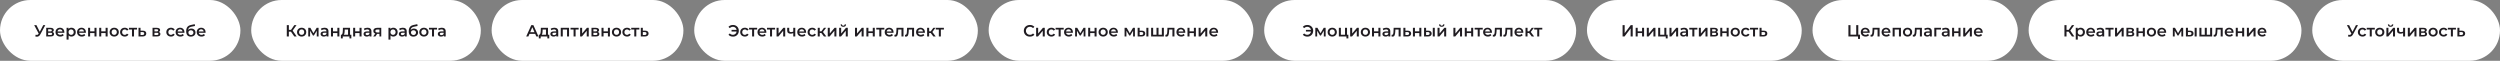 <?xml version="1.0" encoding="UTF-8"?> <svg xmlns="http://www.w3.org/2000/svg" width="1851" height="45" viewBox="0 0 1851 45" fill="none"><rect x="0" y="0" width="1851" height="45" fill="#808080" stroke="none"/><rect width="178" height="45" rx="22.5" fill="white"></rect><path d="M26.458 25.68C26.898 25.832 27.286 25.872 27.622 25.8C27.958 25.728 28.258 25.484 28.522 25.068L28.93 24.432L29.086 24.264L32.014 18.6H33.55L29.902 25.38C29.606 25.948 29.254 26.38 28.846 26.676C28.438 26.972 27.998 27.136 27.526 27.168C27.062 27.208 26.578 27.12 26.074 26.904L26.458 25.68ZM29.05 25.608L25.306 18.6H26.974L29.902 24.408L29.05 25.608ZM34.221 27V20.592H37.353C38.129 20.592 38.737 20.736 39.177 21.024C39.625 21.312 39.849 21.72 39.849 22.248C39.849 22.768 39.641 23.176 39.225 23.472C38.809 23.76 38.257 23.904 37.569 23.904L37.749 23.532C38.525 23.532 39.101 23.676 39.477 23.964C39.861 24.244 40.053 24.656 40.053 25.2C40.053 25.768 39.841 26.212 39.417 26.532C38.993 26.844 38.349 27 37.485 27H34.221ZM35.649 25.908H37.365C37.773 25.908 38.081 25.844 38.289 25.716C38.497 25.58 38.601 25.376 38.601 25.104C38.601 24.816 38.505 24.604 38.313 24.468C38.121 24.332 37.821 24.264 37.413 24.264H35.649V25.908ZM35.649 23.268H37.221C37.605 23.268 37.893 23.2 38.085 23.064C38.285 22.92 38.385 22.72 38.385 22.464C38.385 22.2 38.285 22.004 38.085 21.876C37.893 21.748 37.605 21.684 37.221 21.684H35.649V23.268ZM44.639 27.084C43.927 27.084 43.303 26.944 42.767 26.664C42.239 26.376 41.827 25.984 41.531 25.488C41.243 24.992 41.099 24.428 41.099 23.796C41.099 23.156 41.239 22.592 41.519 22.104C41.807 21.608 42.199 21.22 42.695 20.94C43.199 20.66 43.771 20.52 44.411 20.52C45.035 20.52 45.591 20.656 46.079 20.928C46.567 21.2 46.951 21.584 47.231 22.08C47.511 22.576 47.651 23.16 47.651 23.832C47.651 23.896 47.647 23.968 47.639 24.048C47.639 24.128 47.635 24.204 47.627 24.276H42.287V23.28H46.835L46.247 23.592C46.255 23.224 46.179 22.9 46.019 22.62C45.859 22.34 45.639 22.12 45.359 21.96C45.087 21.8 44.771 21.72 44.411 21.72C44.043 21.72 43.719 21.8 43.439 21.96C43.167 22.12 42.951 22.344 42.791 22.632C42.639 22.912 42.563 23.244 42.563 23.628V23.868C42.563 24.252 42.651 24.592 42.827 24.888C43.003 25.184 43.251 25.412 43.571 25.572C43.891 25.732 44.259 25.812 44.675 25.812C45.035 25.812 45.359 25.756 45.647 25.644C45.935 25.532 46.191 25.356 46.415 25.116L47.219 26.04C46.931 26.376 46.567 26.636 46.127 26.82C45.695 26.996 45.199 27.084 44.639 27.084ZM52.843 27.084C52.323 27.084 51.847 26.964 51.415 26.724C50.991 26.484 50.651 26.124 50.395 25.644C50.147 25.156 50.023 24.54 50.023 23.796C50.023 23.044 50.143 22.428 50.383 21.948C50.631 21.468 50.967 21.112 51.391 20.88C51.815 20.64 52.299 20.52 52.843 20.52C53.475 20.52 54.031 20.656 54.511 20.928C54.999 21.2 55.383 21.58 55.663 22.068C55.951 22.556 56.095 23.132 56.095 23.796C56.095 24.46 55.951 25.04 55.663 25.536C55.383 26.024 54.999 26.404 54.511 26.676C54.031 26.948 53.475 27.084 52.843 27.084ZM49.291 29.328V20.592H50.719V22.104L50.671 23.808L50.791 25.512V29.328H49.291ZM52.675 25.8C53.035 25.8 53.355 25.72 53.635 25.56C53.923 25.4 54.151 25.168 54.319 24.864C54.487 24.56 54.571 24.204 54.571 23.796C54.571 23.38 54.487 23.024 54.319 22.728C54.151 22.424 53.923 22.192 53.635 22.032C53.355 21.872 53.035 21.792 52.675 21.792C52.315 21.792 51.991 21.872 51.703 22.032C51.415 22.192 51.187 22.424 51.019 22.728C50.851 23.024 50.767 23.38 50.767 23.796C50.767 24.204 50.851 24.56 51.019 24.864C51.187 25.168 51.415 25.4 51.703 25.56C51.991 25.72 52.315 25.8 52.675 25.8ZM60.576 27.084C59.864 27.084 59.24 26.944 58.704 26.664C58.176 26.376 57.764 25.984 57.468 25.488C57.18 24.992 57.036 24.428 57.036 23.796C57.036 23.156 57.176 22.592 57.456 22.104C57.744 21.608 58.136 21.22 58.632 20.94C59.136 20.66 59.708 20.52 60.348 20.52C60.972 20.52 61.528 20.656 62.016 20.928C62.504 21.2 62.888 21.584 63.168 22.08C63.448 22.576 63.588 23.16 63.588 23.832C63.588 23.896 63.584 23.968 63.576 24.048C63.576 24.128 63.572 24.204 63.564 24.276H58.224V23.28H62.772L62.184 23.592C62.192 23.224 62.116 22.9 61.956 22.62C61.796 22.34 61.576 22.12 61.296 21.96C61.024 21.8 60.708 21.72 60.348 21.72C59.98 21.72 59.656 21.8 59.376 21.96C59.104 22.12 58.888 22.344 58.728 22.632C58.576 22.912 58.5 23.244 58.5 23.628V23.868C58.5 24.252 58.588 24.592 58.764 24.888C58.94 25.184 59.188 25.412 59.508 25.572C59.828 25.732 60.196 25.812 60.612 25.812C60.972 25.812 61.296 25.756 61.584 25.644C61.872 25.532 62.128 25.356 62.352 25.116L63.156 26.04C62.868 26.376 62.504 26.636 62.064 26.82C61.632 26.996 61.136 27.084 60.576 27.084ZM65.229 27V20.592H66.729V23.196H69.957V20.592H71.457V27H69.957V24.468H66.729V27H65.229ZM73.467 27V20.592H74.967V23.196H78.195V20.592H79.695V27H78.195V24.468H74.967V27H73.467ZM84.561 27.084C83.905 27.084 83.321 26.944 82.809 26.664C82.297 26.376 81.893 25.984 81.597 25.488C81.301 24.992 81.153 24.428 81.153 23.796C81.153 23.156 81.301 22.592 81.597 22.104C81.893 21.608 82.297 21.22 82.809 20.94C83.321 20.66 83.905 20.52 84.561 20.52C85.225 20.52 85.813 20.66 86.325 20.94C86.845 21.22 87.249 21.604 87.537 22.092C87.833 22.58 87.981 23.148 87.981 23.796C87.981 24.428 87.833 24.992 87.537 25.488C87.249 25.984 86.845 26.376 86.325 26.664C85.813 26.944 85.225 27.084 84.561 27.084ZM84.561 25.8C84.929 25.8 85.257 25.72 85.545 25.56C85.833 25.4 86.057 25.168 86.217 24.864C86.385 24.56 86.469 24.204 86.469 23.796C86.469 23.38 86.385 23.024 86.217 22.728C86.057 22.424 85.833 22.192 85.545 22.032C85.257 21.872 84.933 21.792 84.573 21.792C84.205 21.792 83.877 21.872 83.589 22.032C83.309 22.192 83.085 22.424 82.917 22.728C82.749 23.024 82.665 23.38 82.665 23.796C82.665 24.204 82.749 24.56 82.917 24.864C83.085 25.168 83.309 25.4 83.589 25.56C83.877 25.72 84.201 25.8 84.561 25.8ZM92.379 27.084C91.707 27.084 91.107 26.944 90.579 26.664C90.059 26.376 89.651 25.984 89.355 25.488C89.059 24.992 88.911 24.428 88.911 23.796C88.911 23.156 89.059 22.592 89.355 22.104C89.651 21.608 90.059 21.22 90.579 20.94C91.107 20.66 91.707 20.52 92.379 20.52C93.003 20.52 93.551 20.648 94.023 20.904C94.503 21.152 94.867 21.52 95.115 22.008L93.963 22.68C93.771 22.376 93.535 22.152 93.255 22.008C92.983 21.864 92.687 21.792 92.367 21.792C91.999 21.792 91.667 21.872 91.371 22.032C91.075 22.192 90.843 22.424 90.675 22.728C90.507 23.024 90.423 23.38 90.423 23.796C90.423 24.212 90.507 24.572 90.675 24.876C90.843 25.172 91.075 25.4 91.371 25.56C91.667 25.72 91.999 25.8 92.367 25.8C92.687 25.8 92.983 25.728 93.255 25.584C93.535 25.44 93.771 25.216 93.963 24.912L95.115 25.584C94.867 26.064 94.503 26.436 94.023 26.7C93.551 26.956 93.003 27.084 92.379 27.084ZM97.721 27V21.504L98.069 21.864H95.465V20.592H101.465V21.864H98.873L99.221 21.504V27H97.721ZM105.769 22.704C106.593 22.704 107.221 22.888 107.653 23.256C108.085 23.624 108.301 24.144 108.301 24.816C108.301 25.512 108.061 26.056 107.581 26.448C107.101 26.832 106.425 27.02 105.553 27.012L102.553 27V20.592H104.053V22.692L105.769 22.704ZM105.421 25.908C105.861 25.916 106.197 25.824 106.429 25.632C106.661 25.44 106.777 25.16 106.777 24.792C106.777 24.424 106.661 24.16 106.429 24C106.205 23.832 105.869 23.744 105.421 23.736L104.053 23.724V25.896L105.421 25.908ZM112.936 27V20.592H116.068C116.844 20.592 117.452 20.736 117.892 21.024C118.34 21.312 118.564 21.72 118.564 22.248C118.564 22.768 118.356 23.176 117.94 23.472C117.524 23.76 116.972 23.904 116.284 23.904L116.464 23.532C117.24 23.532 117.816 23.676 118.192 23.964C118.576 24.244 118.768 24.656 118.768 25.2C118.768 25.768 118.556 26.212 118.132 26.532C117.708 26.844 117.064 27 116.2 27H112.936ZM114.364 25.908H116.08C116.488 25.908 116.796 25.844 117.004 25.716C117.212 25.58 117.316 25.376 117.316 25.104C117.316 24.816 117.22 24.604 117.028 24.468C116.836 24.332 116.536 24.264 116.128 24.264H114.364V25.908ZM114.364 23.268H115.936C116.32 23.268 116.608 23.2 116.8 23.064C117 22.92 117.1 22.72 117.1 22.464C117.1 22.2 117 22.004 116.8 21.876C116.608 21.748 116.32 21.684 115.936 21.684H114.364V23.268ZM126.598 27.084C125.926 27.084 125.326 26.944 124.798 26.664C124.278 26.376 123.87 25.984 123.574 25.488C123.278 24.992 123.13 24.428 123.13 23.796C123.13 23.156 123.278 22.592 123.574 22.104C123.87 21.608 124.278 21.22 124.798 20.94C125.326 20.66 125.926 20.52 126.598 20.52C127.222 20.52 127.77 20.648 128.242 20.904C128.722 21.152 129.086 21.52 129.334 22.008L128.182 22.68C127.99 22.376 127.754 22.152 127.474 22.008C127.202 21.864 126.906 21.792 126.586 21.792C126.218 21.792 125.886 21.872 125.59 22.032C125.294 22.192 125.062 22.424 124.894 22.728C124.726 23.024 124.642 23.38 124.642 23.796C124.642 24.212 124.726 24.572 124.894 24.876C125.062 25.172 125.294 25.4 125.59 25.56C125.886 25.72 126.218 25.8 126.586 25.8C126.906 25.8 127.202 25.728 127.474 25.584C127.754 25.44 127.99 25.216 128.182 24.912L129.334 25.584C129.086 26.064 128.722 26.436 128.242 26.7C127.77 26.956 127.222 27.084 126.598 27.084ZM133.549 27.084C132.837 27.084 132.213 26.944 131.677 26.664C131.149 26.376 130.737 25.984 130.441 25.488C130.153 24.992 130.009 24.428 130.009 23.796C130.009 23.156 130.149 22.592 130.429 22.104C130.717 21.608 131.109 21.22 131.605 20.94C132.109 20.66 132.681 20.52 133.321 20.52C133.945 20.52 134.501 20.656 134.989 20.928C135.477 21.2 135.861 21.584 136.141 22.08C136.421 22.576 136.561 23.16 136.561 23.832C136.561 23.896 136.557 23.968 136.549 24.048C136.549 24.128 136.545 24.204 136.537 24.276H131.197V23.28H135.745L135.157 23.592C135.165 23.224 135.089 22.9 134.929 22.62C134.769 22.34 134.549 22.12 134.269 21.96C133.997 21.8 133.681 21.72 133.321 21.72C132.953 21.72 132.629 21.8 132.349 21.96C132.077 22.12 131.861 22.344 131.701 22.632C131.549 22.912 131.473 23.244 131.473 23.628V23.868C131.473 24.252 131.561 24.592 131.737 24.888C131.913 25.184 132.161 25.412 132.481 25.572C132.801 25.732 133.169 25.812 133.585 25.812C133.945 25.812 134.269 25.756 134.557 25.644C134.845 25.532 135.101 25.356 135.325 25.116L136.129 26.04C135.841 26.376 135.477 26.636 135.037 26.82C134.605 26.996 134.109 27.084 133.549 27.084ZM141.261 27.12C140.733 27.12 140.261 27.04 139.845 26.88C139.429 26.72 139.069 26.476 138.765 26.148C138.469 25.812 138.241 25.388 138.081 24.876C137.921 24.364 137.841 23.756 137.841 23.052C137.841 22.54 137.885 22.072 137.973 21.648C138.061 21.224 138.193 20.844 138.369 20.508C138.545 20.164 138.765 19.86 139.029 19.596C139.301 19.332 139.617 19.112 139.977 18.936C140.337 18.76 140.745 18.624 141.201 18.528L144.177 17.892L144.393 19.236L141.693 19.788C141.541 19.82 141.357 19.868 141.141 19.932C140.933 19.988 140.717 20.076 140.493 20.196C140.277 20.308 140.073 20.472 139.881 20.688C139.697 20.896 139.545 21.168 139.425 21.504C139.313 21.832 139.257 22.244 139.257 22.74C139.257 22.892 139.261 23.008 139.269 23.088C139.285 23.16 139.297 23.24 139.305 23.328C139.321 23.408 139.329 23.528 139.329 23.688L138.765 23.1C138.925 22.692 139.145 22.344 139.425 22.056C139.713 21.76 140.045 21.536 140.421 21.384C140.805 21.224 141.221 21.144 141.669 21.144C142.269 21.144 142.801 21.268 143.265 21.516C143.729 21.764 144.093 22.112 144.357 22.56C144.621 23.008 144.753 23.516 144.753 24.084C144.753 24.676 144.609 25.2 144.321 25.656C144.033 26.112 143.625 26.472 143.097 26.736C142.577 26.992 141.965 27.12 141.261 27.12ZM141.381 25.908C141.741 25.908 142.057 25.832 142.329 25.68C142.609 25.52 142.825 25.304 142.977 25.032C143.137 24.76 143.217 24.456 143.217 24.12C143.217 23.784 143.137 23.492 142.977 23.244C142.825 22.988 142.609 22.784 142.329 22.632C142.057 22.48 141.733 22.404 141.357 22.404C140.997 22.404 140.673 22.476 140.385 22.62C140.105 22.764 139.885 22.964 139.725 23.22C139.573 23.468 139.497 23.756 139.497 24.084C139.497 24.42 139.577 24.728 139.737 25.008C139.897 25.288 140.117 25.508 140.397 25.668C140.685 25.828 141.013 25.908 141.381 25.908ZM149.193 27.084C148.481 27.084 147.857 26.944 147.321 26.664C146.793 26.376 146.381 25.984 146.085 25.488C145.797 24.992 145.653 24.428 145.653 23.796C145.653 23.156 145.793 22.592 146.073 22.104C146.361 21.608 146.753 21.22 147.249 20.94C147.753 20.66 148.325 20.52 148.965 20.52C149.589 20.52 150.145 20.656 150.633 20.928C151.121 21.2 151.505 21.584 151.785 22.08C152.065 22.576 152.205 23.16 152.205 23.832C152.205 23.896 152.201 23.968 152.193 24.048C152.193 24.128 152.189 24.204 152.181 24.276H146.841V23.28H151.389L150.801 23.592C150.809 23.224 150.733 22.9 150.573 22.62C150.413 22.34 150.193 22.12 149.913 21.96C149.641 21.8 149.325 21.72 148.965 21.72C148.597 21.72 148.273 21.8 147.993 21.96C147.721 22.12 147.505 22.344 147.345 22.632C147.193 22.912 147.117 23.244 147.117 23.628V23.868C147.117 24.252 147.205 24.592 147.381 24.888C147.557 25.184 147.805 25.412 148.125 25.572C148.445 25.732 148.813 25.812 149.229 25.812C149.589 25.812 149.913 25.756 150.201 25.644C150.489 25.532 150.745 25.356 150.969 25.116L151.773 26.04C151.485 26.376 151.121 26.636 150.681 26.82C150.249 26.996 149.753 27.084 149.193 27.084Z" fill="#201C21"></path><rect x="186" width="170" height="45" rx="22.5" fill="white"></rect><path d="M217.896 27L215.052 22.908L216.312 22.128L219.66 27H217.896ZM212.34 27V18.6H213.876V27H212.34ZM213.408 23.46V22.116H216.24V23.46H213.408ZM216.456 22.98L215.028 22.788L217.896 18.6H219.552L216.456 22.98ZM223.325 27.084C222.669 27.084 222.085 26.944 221.573 26.664C221.061 26.376 220.657 25.984 220.361 25.488C220.065 24.992 219.917 24.428 219.917 23.796C219.917 23.156 220.065 22.592 220.361 22.104C220.657 21.608 221.061 21.22 221.573 20.94C222.085 20.66 222.669 20.52 223.325 20.52C223.989 20.52 224.577 20.66 225.089 20.94C225.609 21.22 226.013 21.604 226.301 22.092C226.597 22.58 226.745 23.148 226.745 23.796C226.745 24.428 226.597 24.992 226.301 25.488C226.013 25.984 225.609 26.376 225.089 26.664C224.577 26.944 223.989 27.084 223.325 27.084ZM223.325 25.8C223.693 25.8 224.021 25.72 224.309 25.56C224.597 25.4 224.821 25.168 224.981 24.864C225.149 24.56 225.233 24.204 225.233 23.796C225.233 23.38 225.149 23.024 224.981 22.728C224.821 22.424 224.597 22.192 224.309 22.032C224.021 21.872 223.697 21.792 223.337 21.792C222.969 21.792 222.641 21.872 222.353 22.032C222.073 22.192 221.849 22.424 221.681 22.728C221.513 23.024 221.429 23.38 221.429 23.796C221.429 24.204 221.513 24.56 221.681 24.864C221.849 25.168 222.073 25.4 222.353 25.56C222.641 25.72 222.965 25.8 223.325 25.8ZM228.227 27V20.592H229.799L232.379 25.14H231.755L234.467 20.592H235.871L235.883 27H234.527V22.2L234.767 22.356L232.367 26.328H231.719L229.307 22.248L229.595 22.176V27H228.227ZM241.783 27V25.704L241.699 25.428V23.16C241.699 22.72 241.567 22.38 241.303 22.14C241.039 21.892 240.639 21.768 240.103 21.768C239.743 21.768 239.387 21.824 239.035 21.936C238.691 22.048 238.399 22.204 238.159 22.404L237.571 21.312C237.915 21.048 238.323 20.852 238.795 20.724C239.275 20.588 239.771 20.52 240.283 20.52C241.211 20.52 241.927 20.744 242.431 21.192C242.943 21.632 243.199 22.316 243.199 23.244V27H241.783ZM239.767 27.084C239.287 27.084 238.867 27.004 238.507 26.844C238.147 26.676 237.867 26.448 237.667 26.16C237.475 25.864 237.379 25.532 237.379 25.164C237.379 24.804 237.463 24.48 237.631 24.192C237.807 23.904 238.091 23.676 238.483 23.508C238.875 23.34 239.395 23.256 240.043 23.256H241.903V24.252H240.151C239.639 24.252 239.295 24.336 239.119 24.504C238.943 24.664 238.855 24.864 238.855 25.104C238.855 25.376 238.963 25.592 239.179 25.752C239.395 25.912 239.695 25.992 240.079 25.992C240.447 25.992 240.775 25.908 241.063 25.74C241.359 25.572 241.571 25.324 241.699 24.996L241.951 25.896C241.807 26.272 241.547 26.564 241.171 26.772C240.803 26.98 240.335 27.084 239.767 27.084ZM245.055 27V20.592H246.555V23.196H249.783V20.592H251.283V27H249.783V24.468H246.555V27H245.055ZM257.685 26.304V21.864H255.225L255.189 22.896C255.173 23.264 255.149 23.62 255.117 23.964C255.085 24.3 255.033 24.612 254.961 24.9C254.889 25.18 254.785 25.412 254.649 25.596C254.513 25.78 254.333 25.9 254.109 25.956L252.621 25.728C252.861 25.728 253.053 25.652 253.197 25.5C253.349 25.34 253.465 25.124 253.545 24.852C253.633 24.572 253.697 24.256 253.737 23.904C253.777 23.544 253.805 23.172 253.821 22.788L253.905 20.592H259.185V26.304H257.685ZM252.393 28.428V25.728H260.133V28.428H258.729V27H253.785V28.428H252.393ZM261.473 27V20.592H262.973V23.196H266.201V20.592H267.701V27H266.201V24.468H262.973V27H261.473ZM273.599 27V25.704L273.515 25.428V23.16C273.515 22.72 273.383 22.38 273.119 22.14C272.855 21.892 272.455 21.768 271.919 21.768C271.559 21.768 271.203 21.824 270.851 21.936C270.507 22.048 270.215 22.204 269.975 22.404L269.387 21.312C269.731 21.048 270.139 20.852 270.611 20.724C271.091 20.588 271.587 20.52 272.099 20.52C273.027 20.52 273.743 20.744 274.247 21.192C274.759 21.632 275.015 22.316 275.015 23.244V27H273.599ZM271.583 27.084C271.103 27.084 270.683 27.004 270.323 26.844C269.963 26.676 269.683 26.448 269.483 26.16C269.291 25.864 269.195 25.532 269.195 25.164C269.195 24.804 269.279 24.48 269.447 24.192C269.623 23.904 269.907 23.676 270.299 23.508C270.691 23.34 271.211 23.256 271.859 23.256H273.719V24.252H271.967C271.455 24.252 271.111 24.336 270.935 24.504C270.759 24.664 270.671 24.864 270.671 25.104C270.671 25.376 270.779 25.592 270.995 25.752C271.211 25.912 271.511 25.992 271.895 25.992C272.263 25.992 272.591 25.908 272.879 25.74C273.175 25.572 273.387 25.324 273.515 24.996L273.767 25.896C273.623 26.272 273.363 26.564 272.987 26.772C272.619 26.98 272.151 27.084 271.583 27.084ZM280.939 27V24.816L281.155 25.068H279.235C278.355 25.068 277.663 24.884 277.159 24.516C276.663 24.14 276.415 23.6 276.415 22.896C276.415 22.144 276.679 21.572 277.207 21.18C277.743 20.788 278.455 20.592 279.343 20.592H282.283V27H280.939ZM276.331 27L278.059 24.552H279.595L277.939 27H276.331ZM280.939 24.336V21.456L281.155 21.852H279.391C278.927 21.852 278.567 21.94 278.311 22.116C278.063 22.284 277.939 22.56 277.939 22.944C277.939 23.664 278.407 24.024 279.343 24.024H281.155L280.939 24.336ZM291.169 27.084C290.649 27.084 290.173 26.964 289.741 26.724C289.317 26.484 288.977 26.124 288.721 25.644C288.473 25.156 288.349 24.54 288.349 23.796C288.349 23.044 288.469 22.428 288.709 21.948C288.957 21.468 289.293 21.112 289.717 20.88C290.141 20.64 290.625 20.52 291.169 20.52C291.801 20.52 292.357 20.656 292.837 20.928C293.325 21.2 293.709 21.58 293.989 22.068C294.277 22.556 294.421 23.132 294.421 23.796C294.421 24.46 294.277 25.04 293.989 25.536C293.709 26.024 293.325 26.404 292.837 26.676C292.357 26.948 291.801 27.084 291.169 27.084ZM287.617 29.328V20.592H289.045V22.104L288.997 23.808L289.117 25.512V29.328H287.617ZM291.001 25.8C291.361 25.8 291.681 25.72 291.961 25.56C292.249 25.4 292.477 25.168 292.645 24.864C292.813 24.56 292.897 24.204 292.897 23.796C292.897 23.38 292.813 23.024 292.645 22.728C292.477 22.424 292.249 22.192 291.961 22.032C291.681 21.872 291.361 21.792 291.001 21.792C290.641 21.792 290.317 21.872 290.029 22.032C289.741 22.192 289.513 22.424 289.345 22.728C289.177 23.024 289.093 23.38 289.093 23.796C289.093 24.204 289.177 24.56 289.345 24.864C289.513 25.168 289.741 25.4 290.029 25.56C290.317 25.72 290.641 25.8 291.001 25.8ZM299.72 27V25.704L299.636 25.428V23.16C299.636 22.72 299.504 22.38 299.24 22.14C298.976 21.892 298.576 21.768 298.04 21.768C297.68 21.768 297.324 21.824 296.972 21.936C296.628 22.048 296.336 22.204 296.096 22.404L295.508 21.312C295.852 21.048 296.26 20.852 296.732 20.724C297.212 20.588 297.708 20.52 298.22 20.52C299.148 20.52 299.864 20.744 300.368 21.192C300.88 21.632 301.136 22.316 301.136 23.244V27H299.72ZM297.704 27.084C297.224 27.084 296.804 27.004 296.444 26.844C296.084 26.676 295.804 26.448 295.604 26.16C295.412 25.864 295.316 25.532 295.316 25.164C295.316 24.804 295.4 24.48 295.568 24.192C295.744 23.904 296.028 23.676 296.42 23.508C296.812 23.34 297.332 23.256 297.98 23.256H299.84V24.252H298.088C297.576 24.252 297.232 24.336 297.056 24.504C296.88 24.664 296.792 24.864 296.792 25.104C296.792 25.376 296.9 25.592 297.116 25.752C297.332 25.912 297.632 25.992 298.016 25.992C298.384 25.992 298.712 25.908 299 25.74C299.296 25.572 299.508 25.324 299.636 24.996L299.888 25.896C299.744 26.272 299.484 26.564 299.108 26.772C298.74 26.98 298.272 27.084 297.704 27.084ZM306.052 27.12C305.524 27.12 305.052 27.04 304.636 26.88C304.22 26.72 303.86 26.476 303.556 26.148C303.26 25.812 303.032 25.388 302.872 24.876C302.712 24.364 302.632 23.756 302.632 23.052C302.632 22.54 302.676 22.072 302.764 21.648C302.852 21.224 302.984 20.844 303.16 20.508C303.336 20.164 303.556 19.86 303.82 19.596C304.092 19.332 304.408 19.112 304.768 18.936C305.128 18.76 305.536 18.624 305.992 18.528L308.968 17.892L309.184 19.236L306.484 19.788C306.332 19.82 306.148 19.868 305.932 19.932C305.724 19.988 305.508 20.076 305.284 20.196C305.068 20.308 304.864 20.472 304.672 20.688C304.488 20.896 304.336 21.168 304.216 21.504C304.104 21.832 304.048 22.244 304.048 22.74C304.048 22.892 304.052 23.008 304.06 23.088C304.076 23.16 304.088 23.24 304.096 23.328C304.112 23.408 304.12 23.528 304.12 23.688L303.556 23.1C303.716 22.692 303.936 22.344 304.216 22.056C304.504 21.76 304.836 21.536 305.212 21.384C305.596 21.224 306.012 21.144 306.46 21.144C307.06 21.144 307.592 21.268 308.056 21.516C308.52 21.764 308.884 22.112 309.148 22.56C309.412 23.008 309.544 23.516 309.544 24.084C309.544 24.676 309.4 25.2 309.112 25.656C308.824 26.112 308.416 26.472 307.888 26.736C307.368 26.992 306.756 27.12 306.052 27.12ZM306.172 25.908C306.532 25.908 306.848 25.832 307.12 25.68C307.4 25.52 307.616 25.304 307.768 25.032C307.928 24.76 308.008 24.456 308.008 24.12C308.008 23.784 307.928 23.492 307.768 23.244C307.616 22.988 307.4 22.784 307.12 22.632C306.848 22.48 306.524 22.404 306.148 22.404C305.788 22.404 305.464 22.476 305.176 22.62C304.896 22.764 304.676 22.964 304.516 23.22C304.364 23.468 304.288 23.756 304.288 24.084C304.288 24.42 304.368 24.728 304.528 25.008C304.688 25.288 304.908 25.508 305.188 25.668C305.476 25.828 305.804 25.908 306.172 25.908ZM313.852 27.084C313.196 27.084 312.612 26.944 312.1 26.664C311.588 26.376 311.184 25.984 310.888 25.488C310.592 24.992 310.444 24.428 310.444 23.796C310.444 23.156 310.592 22.592 310.888 22.104C311.184 21.608 311.588 21.22 312.1 20.94C312.612 20.66 313.196 20.52 313.852 20.52C314.516 20.52 315.104 20.66 315.616 20.94C316.136 21.22 316.54 21.604 316.828 22.092C317.124 22.58 317.272 23.148 317.272 23.796C317.272 24.428 317.124 24.992 316.828 25.488C316.54 25.984 316.136 26.376 315.616 26.664C315.104 26.944 314.516 27.084 313.852 27.084ZM313.852 25.8C314.22 25.8 314.548 25.72 314.836 25.56C315.124 25.4 315.348 25.168 315.508 24.864C315.676 24.56 315.76 24.204 315.76 23.796C315.76 23.38 315.676 23.024 315.508 22.728C315.348 22.424 315.124 22.192 314.836 22.032C314.548 21.872 314.224 21.792 313.864 21.792C313.496 21.792 313.168 21.872 312.88 22.032C312.6 22.192 312.376 22.424 312.208 22.728C312.04 23.024 311.956 23.38 311.956 23.796C311.956 24.204 312.04 24.56 312.208 24.864C312.376 25.168 312.6 25.4 312.88 25.56C313.168 25.72 313.492 25.8 313.852 25.8ZM319.852 27V21.504L320.2 21.864H317.596V20.592H323.596V21.864H321.004L321.352 21.504V27H319.852ZM328.572 27V25.704L328.488 25.428V23.16C328.488 22.72 328.356 22.38 328.092 22.14C327.828 21.892 327.428 21.768 326.892 21.768C326.532 21.768 326.176 21.824 325.824 21.936C325.48 22.048 325.188 22.204 324.948 22.404L324.36 21.312C324.704 21.048 325.112 20.852 325.584 20.724C326.064 20.588 326.56 20.52 327.072 20.52C328 20.52 328.716 20.744 329.22 21.192C329.732 21.632 329.988 22.316 329.988 23.244V27H328.572ZM326.556 27.084C326.076 27.084 325.656 27.004 325.296 26.844C324.936 26.676 324.656 26.448 324.456 26.16C324.264 25.864 324.168 25.532 324.168 25.164C324.168 24.804 324.252 24.48 324.42 24.192C324.596 23.904 324.88 23.676 325.272 23.508C325.664 23.34 326.184 23.256 326.832 23.256H328.692V24.252H326.94C326.428 24.252 326.084 24.336 325.908 24.504C325.732 24.664 325.644 24.864 325.644 25.104C325.644 25.376 325.752 25.592 325.968 25.752C326.184 25.912 326.484 25.992 326.868 25.992C327.236 25.992 327.564 25.908 327.852 25.74C328.148 25.572 328.36 25.324 328.488 24.996L328.74 25.896C328.596 26.272 328.336 26.564 327.96 26.772C327.592 26.98 327.124 27.084 326.556 27.084Z" fill="#201C21"></path><rect x="364" width="142" height="45" rx="22.5" fill="white"></rect><path d="M389.598 27L393.378 18.6H394.914L398.706 27H397.074L393.822 19.428H394.446L391.206 27H389.598ZM391.338 25.056L391.758 23.832H396.294L396.714 25.056H391.338ZM404.23 26.304V21.864H401.77L401.734 22.896C401.718 23.264 401.694 23.62 401.662 23.964C401.63 24.3 401.578 24.612 401.506 24.9C401.434 25.18 401.33 25.412 401.194 25.596C401.058 25.78 400.878 25.9 400.654 25.956L399.166 25.728C399.406 25.728 399.598 25.652 399.742 25.5C399.894 25.34 400.01 25.124 400.09 24.852C400.178 24.572 400.242 24.256 400.282 23.904C400.322 23.544 400.35 23.172 400.366 22.788L400.45 20.592H405.73V26.304H404.23ZM398.938 28.428V25.728H406.678V28.428H405.274V27H400.33V28.428H398.938ZM411.906 27V25.704L411.822 25.428V23.16C411.822 22.72 411.69 22.38 411.426 22.14C411.162 21.892 410.762 21.768 410.226 21.768C409.866 21.768 409.51 21.824 409.158 21.936C408.814 22.048 408.522 22.204 408.282 22.404L407.694 21.312C408.038 21.048 408.446 20.852 408.918 20.724C409.398 20.588 409.894 20.52 410.406 20.52C411.334 20.52 412.05 20.744 412.554 21.192C413.066 21.632 413.322 22.316 413.322 23.244V27H411.906ZM409.89 27.084C409.41 27.084 408.99 27.004 408.63 26.844C408.27 26.676 407.99 26.448 407.79 26.16C407.598 25.864 407.502 25.532 407.502 25.164C407.502 24.804 407.586 24.48 407.754 24.192C407.93 23.904 408.214 23.676 408.606 23.508C408.998 23.34 409.518 23.256 410.166 23.256H412.026V24.252H410.274C409.762 24.252 409.418 24.336 409.242 24.504C409.066 24.664 408.978 24.864 408.978 25.104C408.978 25.376 409.086 25.592 409.302 25.752C409.518 25.912 409.818 25.992 410.202 25.992C410.57 25.992 410.898 25.908 411.186 25.74C411.482 25.572 411.694 25.324 411.822 24.996L412.074 25.896C411.93 26.272 411.67 26.564 411.294 26.772C410.926 26.98 410.458 27.084 409.89 27.084ZM415.178 27V20.592H421.322V27H419.834V21.516L420.182 21.864H416.33L416.678 21.516V27H415.178ZM424.678 27V21.504L425.026 21.864H422.422V20.592H428.422V21.864H425.83L426.178 21.504V27H424.678ZM429.51 27V20.592H431.01V24.816L434.55 20.592H435.918V27H434.418V22.776L430.89 27H429.51ZM437.936 27V20.592H441.068C441.844 20.592 442.452 20.736 442.892 21.024C443.34 21.312 443.564 21.72 443.564 22.248C443.564 22.768 443.356 23.176 442.94 23.472C442.524 23.76 441.972 23.904 441.284 23.904L441.464 23.532C442.24 23.532 442.816 23.676 443.192 23.964C443.576 24.244 443.768 24.656 443.768 25.2C443.768 25.768 443.556 26.212 443.132 26.532C442.708 26.844 442.064 27 441.2 27H437.936ZM439.364 25.908H441.08C441.488 25.908 441.796 25.844 442.004 25.716C442.212 25.58 442.316 25.376 442.316 25.104C442.316 24.816 442.22 24.604 442.028 24.468C441.836 24.332 441.536 24.264 441.128 24.264H439.364V25.908ZM439.364 23.268H440.936C441.32 23.268 441.608 23.2 441.8 23.064C442 22.92 442.1 22.72 442.1 22.464C442.1 22.2 442 22.004 441.8 21.876C441.608 21.748 441.32 21.684 440.936 21.684H439.364V23.268ZM445.365 27V20.592H446.865V23.196H450.093V20.592H451.593V27H450.093V24.468H446.865V27H445.365ZM456.46 27.084C455.804 27.084 455.22 26.944 454.708 26.664C454.196 26.376 453.792 25.984 453.496 25.488C453.2 24.992 453.052 24.428 453.052 23.796C453.052 23.156 453.2 22.592 453.496 22.104C453.792 21.608 454.196 21.22 454.708 20.94C455.22 20.66 455.804 20.52 456.46 20.52C457.124 20.52 457.712 20.66 458.224 20.94C458.744 21.22 459.148 21.604 459.436 22.092C459.732 22.58 459.88 23.148 459.88 23.796C459.88 24.428 459.732 24.992 459.436 25.488C459.148 25.984 458.744 26.376 458.224 26.664C457.712 26.944 457.124 27.084 456.46 27.084ZM456.46 25.8C456.828 25.8 457.156 25.72 457.444 25.56C457.732 25.4 457.956 25.168 458.116 24.864C458.284 24.56 458.368 24.204 458.368 23.796C458.368 23.38 458.284 23.024 458.116 22.728C457.956 22.424 457.732 22.192 457.444 22.032C457.156 21.872 456.832 21.792 456.472 21.792C456.104 21.792 455.776 21.872 455.488 22.032C455.208 22.192 454.984 22.424 454.816 22.728C454.648 23.024 454.564 23.38 454.564 23.796C454.564 24.204 454.648 24.56 454.816 24.864C454.984 25.168 455.208 25.4 455.488 25.56C455.776 25.72 456.1 25.8 456.46 25.8ZM464.278 27.084C463.606 27.084 463.006 26.944 462.478 26.664C461.958 26.376 461.55 25.984 461.254 25.488C460.958 24.992 460.81 24.428 460.81 23.796C460.81 23.156 460.958 22.592 461.254 22.104C461.55 21.608 461.958 21.22 462.478 20.94C463.006 20.66 463.606 20.52 464.278 20.52C464.902 20.52 465.45 20.648 465.922 20.904C466.402 21.152 466.766 21.52 467.014 22.008L465.862 22.68C465.67 22.376 465.434 22.152 465.154 22.008C464.882 21.864 464.586 21.792 464.266 21.792C463.898 21.792 463.566 21.872 463.27 22.032C462.974 22.192 462.742 22.424 462.574 22.728C462.406 23.024 462.322 23.38 462.322 23.796C462.322 24.212 462.406 24.572 462.574 24.876C462.742 25.172 462.974 25.4 463.27 25.56C463.566 25.72 463.898 25.8 464.266 25.8C464.586 25.8 464.882 25.728 465.154 25.584C465.434 25.44 465.67 25.216 465.862 24.912L467.014 25.584C466.766 26.064 466.402 26.436 465.922 26.7C465.45 26.956 464.902 27.084 464.278 27.084ZM469.619 27V21.504L469.967 21.864H467.363V20.592H473.363V21.864H470.771L471.119 21.504V27H469.619ZM477.667 22.704C478.491 22.704 479.119 22.888 479.551 23.256C479.983 23.624 480.199 24.144 480.199 24.816C480.199 25.512 479.959 26.056 479.479 26.448C478.999 26.832 478.323 27.02 477.451 27.012L474.451 27V20.592H475.951V22.692L477.667 22.704ZM477.319 25.908C477.759 25.916 478.095 25.824 478.327 25.632C478.559 25.44 478.675 25.16 478.675 24.792C478.675 24.424 478.559 24.16 478.327 24C478.103 23.832 477.767 23.744 477.319 23.736L475.951 23.724V25.896L477.319 25.908Z" fill="#201C21"></path><rect x="514" width="210" height="45" rx="22.5" fill="white"></rect><path d="M541.646 23.352V22.116H545.978V23.352H541.646ZM542.738 18.48C543.354 18.48 543.922 18.588 544.442 18.804C544.962 19.012 545.414 19.312 545.798 19.704C546.19 20.088 546.49 20.544 546.698 21.072C546.914 21.6 547.022 22.176 547.022 22.8C547.022 23.424 546.914 24 546.698 24.528C546.49 25.056 546.19 25.516 545.798 25.908C545.414 26.292 544.962 26.592 544.442 26.808C543.922 27.016 543.354 27.12 542.738 27.12C542.026 27.12 541.378 27 540.794 26.76C540.218 26.52 539.738 26.172 539.354 25.716L540.338 24.756C540.65 25.092 540.998 25.344 541.382 25.512C541.774 25.672 542.198 25.752 542.654 25.752C543.054 25.752 543.426 25.68 543.77 25.536C544.114 25.384 544.41 25.18 544.658 24.924C544.906 24.66 545.098 24.348 545.234 23.988C545.37 23.628 545.438 23.232 545.438 22.8C545.438 22.368 545.37 21.972 545.234 21.612C545.098 21.252 544.906 20.944 544.658 20.688C544.41 20.424 544.114 20.22 543.77 20.076C543.426 19.924 543.054 19.848 542.654 19.848C542.198 19.848 541.774 19.932 541.382 20.1C540.998 20.26 540.65 20.508 540.338 20.844L539.354 19.884C539.738 19.428 540.218 19.08 540.794 18.84C541.378 18.6 542.026 18.48 542.738 18.48ZM551.51 27.084C550.838 27.084 550.238 26.944 549.71 26.664C549.19 26.376 548.782 25.984 548.486 25.488C548.19 24.992 548.042 24.428 548.042 23.796C548.042 23.156 548.19 22.592 548.486 22.104C548.782 21.608 549.19 21.22 549.71 20.94C550.238 20.66 550.838 20.52 551.51 20.52C552.134 20.52 552.682 20.648 553.154 20.904C553.634 21.152 553.998 21.52 554.246 22.008L553.094 22.68C552.902 22.376 552.666 22.152 552.386 22.008C552.114 21.864 551.818 21.792 551.498 21.792C551.13 21.792 550.798 21.872 550.502 22.032C550.206 22.192 549.974 22.424 549.806 22.728C549.638 23.024 549.554 23.38 549.554 23.796C549.554 24.212 549.638 24.572 549.806 24.876C549.974 25.172 550.206 25.4 550.502 25.56C550.798 25.72 551.13 25.8 551.498 25.8C551.818 25.8 552.114 25.728 552.386 25.584C552.666 25.44 552.902 25.216 553.094 24.912L554.246 25.584C553.998 26.064 553.634 26.436 553.154 26.7C552.682 26.956 552.134 27.084 551.51 27.084ZM556.852 27V21.504L557.2 21.864H554.596V20.592H560.596V21.864H558.004L558.352 21.504V27H556.852ZM564.391 27.084C563.679 27.084 563.055 26.944 562.519 26.664C561.991 26.376 561.579 25.984 561.283 25.488C560.995 24.992 560.851 24.428 560.851 23.796C560.851 23.156 560.991 22.592 561.271 22.104C561.559 21.608 561.951 21.22 562.447 20.94C562.951 20.66 563.523 20.52 564.163 20.52C564.787 20.52 565.343 20.656 565.831 20.928C566.319 21.2 566.703 21.584 566.983 22.08C567.263 22.576 567.403 23.16 567.403 23.832C567.403 23.896 567.399 23.968 567.391 24.048C567.391 24.128 567.387 24.204 567.379 24.276H562.039V23.28H566.587L565.999 23.592C566.007 23.224 565.931 22.9 565.771 22.62C565.611 22.34 565.391 22.12 565.111 21.96C564.839 21.8 564.523 21.72 564.163 21.72C563.795 21.72 563.471 21.8 563.191 21.96C562.919 22.12 562.703 22.344 562.543 22.632C562.391 22.912 562.315 23.244 562.315 23.628V23.868C562.315 24.252 562.403 24.592 562.579 24.888C562.755 25.184 563.003 25.412 563.323 25.572C563.643 25.732 564.011 25.812 564.427 25.812C564.787 25.812 565.111 25.756 565.399 25.644C565.687 25.532 565.943 25.356 566.167 25.116L566.971 26.04C566.683 26.376 566.319 26.636 565.879 26.82C565.447 26.996 564.951 27.084 564.391 27.084ZM570.129 27V21.504L570.477 21.864H567.873V20.592H573.873V21.864H571.281L571.629 21.504V27H570.129ZM574.961 27V20.592H576.461V24.816L580.001 20.592H581.369V27H579.869V22.776L576.341 27H574.961ZM587.431 24.468C587.127 24.612 586.803 24.732 586.459 24.828C586.123 24.916 585.767 24.96 585.391 24.96C584.583 24.96 583.955 24.772 583.507 24.396C583.059 24.02 582.835 23.436 582.835 22.644V20.592H584.335V22.548C584.335 22.972 584.455 23.28 584.695 23.472C584.943 23.664 585.283 23.76 585.715 23.76C586.003 23.76 586.291 23.724 586.579 23.652C586.867 23.58 587.151 23.48 587.431 23.352V24.468ZM587.323 27V20.592H588.823V27H587.323ZM593.828 27.084C593.116 27.084 592.492 26.944 591.956 26.664C591.428 26.376 591.016 25.984 590.72 25.488C590.432 24.992 590.288 24.428 590.288 23.796C590.288 23.156 590.428 22.592 590.708 22.104C590.996 21.608 591.388 21.22 591.884 20.94C592.388 20.66 592.96 20.52 593.6 20.52C594.224 20.52 594.78 20.656 595.268 20.928C595.756 21.2 596.14 21.584 596.42 22.08C596.7 22.576 596.84 23.16 596.84 23.832C596.84 23.896 596.836 23.968 596.828 24.048C596.828 24.128 596.824 24.204 596.816 24.276H591.476V23.28H596.024L595.436 23.592C595.444 23.224 595.368 22.9 595.208 22.62C595.048 22.34 594.828 22.12 594.548 21.96C594.276 21.8 593.96 21.72 593.6 21.72C593.232 21.72 592.908 21.8 592.628 21.96C592.356 22.12 592.14 22.344 591.98 22.632C591.828 22.912 591.752 23.244 591.752 23.628V23.868C591.752 24.252 591.84 24.592 592.016 24.888C592.192 25.184 592.44 25.412 592.76 25.572C593.08 25.732 593.448 25.812 593.864 25.812C594.224 25.812 594.548 25.756 594.836 25.644C595.124 25.532 595.38 25.356 595.604 25.116L596.408 26.04C596.12 26.376 595.756 26.636 595.316 26.82C594.884 26.996 594.388 27.084 593.828 27.084ZM601.397 27.084C600.725 27.084 600.125 26.944 599.597 26.664C599.077 26.376 598.669 25.984 598.373 25.488C598.077 24.992 597.929 24.428 597.929 23.796C597.929 23.156 598.077 22.592 598.373 22.104C598.669 21.608 599.077 21.22 599.597 20.94C600.125 20.66 600.725 20.52 601.397 20.52C602.021 20.52 602.569 20.648 603.041 20.904C603.521 21.152 603.885 21.52 604.133 22.008L602.981 22.68C602.789 22.376 602.553 22.152 602.273 22.008C602.001 21.864 601.705 21.792 601.385 21.792C601.017 21.792 600.685 21.872 600.389 22.032C600.093 22.192 599.861 22.424 599.693 22.728C599.525 23.024 599.441 23.38 599.441 23.796C599.441 24.212 599.525 24.572 599.693 24.876C599.861 25.172 600.093 25.4 600.389 25.56C600.685 25.72 601.017 25.8 601.385 25.8C601.705 25.8 602.001 25.728 602.273 25.584C602.553 25.44 602.789 25.216 602.981 24.912L604.133 25.584C603.885 26.064 603.521 26.436 603.041 26.7C602.569 26.956 602.021 27.084 601.397 27.084ZM610.049 27L607.733 23.928L608.957 23.172L611.813 27H610.049ZM605.453 27V20.592H606.953V27H605.453ZM606.509 24.432V23.184H608.681V24.432H606.509ZM609.101 23.976L607.697 23.808L610.049 20.592H611.657L609.101 23.976ZM612.871 27V20.592H614.371V24.816L617.911 20.592H619.279V27H617.779V22.776L614.251 27H612.871ZM621.297 27V20.592H622.797V24.816L626.337 20.592H627.705V27H626.205V22.776L622.677 27H621.297ZM624.405 19.836C623.765 19.836 623.273 19.688 622.929 19.392C622.585 19.088 622.409 18.648 622.401 18.072H623.397C623.405 18.36 623.493 18.588 623.661 18.756C623.837 18.924 624.081 19.008 624.393 19.008C624.697 19.008 624.937 18.924 625.113 18.756C625.297 18.588 625.393 18.36 625.401 18.072H626.421C626.413 18.648 626.233 19.088 625.881 19.392C625.537 19.688 625.045 19.836 624.405 19.836ZM633.039 27V20.592H634.539V24.816L638.079 20.592H639.447V27H637.947V22.776L634.419 27H633.039ZM641.465 27V20.592H642.965V23.196H646.193V20.592H647.693V27H646.193V24.468H642.965V27H641.465ZM651.035 27V21.504L651.383 21.864H648.779V20.592H654.779V21.864H652.187L652.535 21.504V27H651.035ZM658.574 27.084C657.862 27.084 657.238 26.944 656.702 26.664C656.174 26.376 655.762 25.984 655.466 25.488C655.178 24.992 655.034 24.428 655.034 23.796C655.034 23.156 655.174 22.592 655.454 22.104C655.742 21.608 656.134 21.22 656.63 20.94C657.134 20.66 657.706 20.52 658.346 20.52C658.97 20.52 659.526 20.656 660.014 20.928C660.502 21.2 660.886 21.584 661.166 22.08C661.446 22.576 661.586 23.16 661.586 23.832C661.586 23.896 661.582 23.968 661.574 24.048C661.574 24.128 661.57 24.204 661.562 24.276H656.222V23.28H660.77L660.182 23.592C660.19 23.224 660.114 22.9 659.954 22.62C659.794 22.34 659.574 22.12 659.294 21.96C659.022 21.8 658.706 21.72 658.346 21.72C657.978 21.72 657.654 21.8 657.374 21.96C657.102 22.12 656.886 22.344 656.726 22.632C656.574 22.912 656.498 23.244 656.498 23.628V23.868C656.498 24.252 656.586 24.592 656.762 24.888C656.938 25.184 657.186 25.412 657.506 25.572C657.826 25.732 658.194 25.812 658.61 25.812C658.97 25.812 659.294 25.756 659.582 25.644C659.87 25.532 660.126 25.356 660.35 25.116L661.154 26.04C660.866 26.376 660.502 26.636 660.062 26.82C659.63 26.996 659.134 27.084 658.574 27.084ZM662.209 26.988L662.281 25.728C662.337 25.736 662.389 25.744 662.437 25.752C662.485 25.76 662.529 25.764 662.569 25.764C662.817 25.764 663.009 25.688 663.145 25.536C663.281 25.384 663.381 25.18 663.445 24.924C663.517 24.66 663.565 24.368 663.589 24.048C663.621 23.72 663.645 23.392 663.661 23.064L663.769 20.592H668.953V27H667.453V21.456L667.801 21.864H664.753L665.077 21.444L664.993 23.136C664.969 23.704 664.921 24.232 664.849 24.72C664.785 25.2 664.681 25.62 664.537 25.98C664.401 26.34 664.209 26.62 663.961 26.82C663.721 27.02 663.413 27.12 663.037 27.12C662.917 27.12 662.785 27.108 662.641 27.084C662.505 27.06 662.361 27.028 662.209 26.988ZM670.037 26.988L670.109 25.728C670.165 25.736 670.217 25.744 670.265 25.752C670.313 25.76 670.357 25.764 670.397 25.764C670.645 25.764 670.837 25.688 670.973 25.536C671.109 25.384 671.209 25.18 671.273 24.924C671.345 24.66 671.393 24.368 671.417 24.048C671.449 23.72 671.473 23.392 671.489 23.064L671.597 20.592H676.781V27H675.281V21.456L675.629 21.864H672.581L672.905 21.444L672.821 23.136C672.797 23.704 672.749 24.232 672.677 24.72C672.613 25.2 672.509 25.62 672.365 25.98C672.229 26.34 672.037 26.62 671.789 26.82C671.549 27.02 671.241 27.12 670.865 27.12C670.745 27.12 670.613 27.108 670.469 27.084C670.333 27.06 670.189 27.028 670.037 26.988ZM681.789 27.084C681.077 27.084 680.453 26.944 679.917 26.664C679.389 26.376 678.977 25.984 678.681 25.488C678.393 24.992 678.249 24.428 678.249 23.796C678.249 23.156 678.389 22.592 678.669 22.104C678.957 21.608 679.349 21.22 679.845 20.94C680.349 20.66 680.921 20.52 681.561 20.52C682.185 20.52 682.741 20.656 683.229 20.928C683.717 21.2 684.101 21.584 684.381 22.08C684.661 22.576 684.801 23.16 684.801 23.832C684.801 23.896 684.797 23.968 684.789 24.048C684.789 24.128 684.785 24.204 684.777 24.276H679.437V23.28H683.985L683.397 23.592C683.405 23.224 683.329 22.9 683.169 22.62C683.009 22.34 682.789 22.12 682.509 21.96C682.237 21.8 681.921 21.72 681.561 21.72C681.193 21.72 680.869 21.8 680.589 21.96C680.317 22.12 680.101 22.344 679.941 22.632C679.789 22.912 679.713 23.244 679.713 23.628V23.868C679.713 24.252 679.801 24.592 679.977 24.888C680.153 25.184 680.401 25.412 680.721 25.572C681.041 25.732 681.409 25.812 681.825 25.812C682.185 25.812 682.509 25.756 682.797 25.644C683.085 25.532 683.341 25.356 683.565 25.116L684.369 26.04C684.081 26.376 683.717 26.636 683.277 26.82C682.845 26.996 682.349 27.084 681.789 27.084ZM691.038 27L688.722 23.928L689.946 23.172L692.802 27H691.038ZM686.442 27V20.592H687.942V27H686.442ZM687.498 24.432V23.184H689.67V24.432H687.498ZM690.09 23.976L688.686 23.808L691.038 20.592H692.646L690.09 23.976ZM695.11 27V21.504L695.458 21.864H692.854V20.592H698.854V21.864H696.262L696.61 21.504V27H695.11Z" fill="#201C21"></path><rect x="732" width="196" height="45" rx="22.5" fill="white"></rect><path d="M762.524 27.12C761.884 27.12 761.288 27.016 760.736 26.808C760.192 26.592 759.716 26.292 759.308 25.908C758.908 25.516 758.596 25.056 758.372 24.528C758.148 24 758.036 23.424 758.036 22.8C758.036 22.176 758.148 21.6 758.372 21.072C758.596 20.544 758.912 20.088 759.32 19.704C759.728 19.312 760.204 19.012 760.748 18.804C761.292 18.588 761.888 18.48 762.536 18.48C763.224 18.48 763.852 18.6 764.42 18.84C764.988 19.072 765.468 19.42 765.86 19.884L764.852 20.832C764.548 20.504 764.208 20.26 763.832 20.1C763.456 19.932 763.048 19.848 762.608 19.848C762.168 19.848 761.764 19.92 761.396 20.064C761.036 20.208 760.72 20.412 760.448 20.676C760.184 20.94 759.976 21.252 759.824 21.612C759.68 21.972 759.608 22.368 759.608 22.8C759.608 23.232 759.68 23.628 759.824 23.988C759.976 24.348 760.184 24.66 760.448 24.924C760.72 25.188 761.036 25.392 761.396 25.536C761.764 25.68 762.168 25.752 762.608 25.752C763.048 25.752 763.456 25.672 763.832 25.512C764.208 25.344 764.548 25.092 764.852 24.756L765.86 25.716C765.468 26.172 764.988 26.52 764.42 26.76C763.852 27 763.22 27.12 762.524 27.12ZM767.141 27V20.592H768.641V24.816L772.181 20.592H773.549V27H772.049V22.776L768.521 27H767.141ZM778.483 27.084C777.811 27.084 777.211 26.944 776.683 26.664C776.163 26.376 775.755 25.984 775.459 25.488C775.163 24.992 775.015 24.428 775.015 23.796C775.015 23.156 775.163 22.592 775.459 22.104C775.755 21.608 776.163 21.22 776.683 20.94C777.211 20.66 777.811 20.52 778.483 20.52C779.107 20.52 779.655 20.648 780.127 20.904C780.607 21.152 780.971 21.52 781.219 22.008L780.067 22.68C779.875 22.376 779.639 22.152 779.359 22.008C779.087 21.864 778.791 21.792 778.471 21.792C778.103 21.792 777.771 21.872 777.475 22.032C777.179 22.192 776.947 22.424 776.779 22.728C776.611 23.024 776.527 23.38 776.527 23.796C776.527 24.212 776.611 24.572 776.779 24.876C776.947 25.172 777.179 25.4 777.475 25.56C777.771 25.72 778.103 25.8 778.471 25.8C778.791 25.8 779.087 25.728 779.359 25.584C779.639 25.44 779.875 25.216 780.067 24.912L781.219 25.584C780.971 26.064 780.607 26.436 780.127 26.7C779.655 26.956 779.107 27.084 778.483 27.084ZM783.824 27V21.504L784.172 21.864H781.568V20.592H787.568V21.864H784.976L785.324 21.504V27H783.824ZM791.363 27.084C790.651 27.084 790.027 26.944 789.491 26.664C788.963 26.376 788.551 25.984 788.255 25.488C787.967 24.992 787.823 24.428 787.823 23.796C787.823 23.156 787.963 22.592 788.243 22.104C788.531 21.608 788.923 21.22 789.419 20.94C789.923 20.66 790.495 20.52 791.135 20.52C791.759 20.52 792.315 20.656 792.803 20.928C793.291 21.2 793.675 21.584 793.955 22.08C794.235 22.576 794.375 23.16 794.375 23.832C794.375 23.896 794.371 23.968 794.363 24.048C794.363 24.128 794.359 24.204 794.351 24.276H789.011V23.28H793.559L792.971 23.592C792.979 23.224 792.903 22.9 792.743 22.62C792.583 22.34 792.363 22.12 792.083 21.96C791.811 21.8 791.495 21.72 791.135 21.72C790.767 21.72 790.443 21.8 790.163 21.96C789.891 22.12 789.675 22.344 789.515 22.632C789.363 22.912 789.287 23.244 789.287 23.628V23.868C789.287 24.252 789.375 24.592 789.551 24.888C789.727 25.184 789.975 25.412 790.295 25.572C790.615 25.732 790.983 25.812 791.399 25.812C791.759 25.812 792.083 25.756 792.371 25.644C792.659 25.532 792.915 25.356 793.139 25.116L793.943 26.04C793.655 26.376 793.291 26.636 792.851 26.82C792.419 26.996 791.923 27.084 791.363 27.084ZM796.016 27V20.592H797.588L800.168 25.14H799.544L802.256 20.592H803.66L803.672 27H802.316V22.2L802.556 22.356L800.156 26.328H799.508L797.096 22.248L797.384 22.176V27H796.016ZM805.684 27V20.592H807.184V23.196H810.412V20.592H811.912V27H810.412V24.468H807.184V27H805.684ZM816.778 27.084C816.122 27.084 815.538 26.944 815.026 26.664C814.514 26.376 814.11 25.984 813.814 25.488C813.518 24.992 813.37 24.428 813.37 23.796C813.37 23.156 813.518 22.592 813.814 22.104C814.11 21.608 814.514 21.22 815.026 20.94C815.538 20.66 816.122 20.52 816.778 20.52C817.442 20.52 818.03 20.66 818.542 20.94C819.062 21.22 819.466 21.604 819.754 22.092C820.05 22.58 820.198 23.148 820.198 23.796C820.198 24.428 820.05 24.992 819.754 25.488C819.466 25.984 819.062 26.376 818.542 26.664C818.03 26.944 817.442 27.084 816.778 27.084ZM816.778 25.8C817.146 25.8 817.474 25.72 817.762 25.56C818.05 25.4 818.274 25.168 818.434 24.864C818.602 24.56 818.686 24.204 818.686 23.796C818.686 23.38 818.602 23.024 818.434 22.728C818.274 22.424 818.05 22.192 817.762 22.032C817.474 21.872 817.15 21.792 816.79 21.792C816.422 21.792 816.094 21.872 815.806 22.032C815.526 22.192 815.302 22.424 815.134 22.728C814.966 23.024 814.882 23.38 814.882 23.796C814.882 24.204 814.966 24.56 815.134 24.864C815.302 25.168 815.526 25.4 815.806 25.56C816.094 25.72 816.418 25.8 816.778 25.8ZM824.668 27.084C823.956 27.084 823.332 26.944 822.796 26.664C822.268 26.376 821.856 25.984 821.56 25.488C821.272 24.992 821.128 24.428 821.128 23.796C821.128 23.156 821.268 22.592 821.548 22.104C821.836 21.608 822.228 21.22 822.724 20.94C823.228 20.66 823.8 20.52 824.44 20.52C825.064 20.52 825.62 20.656 826.108 20.928C826.596 21.2 826.98 21.584 827.26 22.08C827.54 22.576 827.68 23.16 827.68 23.832C827.68 23.896 827.676 23.968 827.668 24.048C827.668 24.128 827.664 24.204 827.656 24.276H822.316V23.28H826.864L826.276 23.592C826.284 23.224 826.208 22.9 826.048 22.62C825.888 22.34 825.668 22.12 825.388 21.96C825.116 21.8 824.8 21.72 824.44 21.72C824.072 21.72 823.748 21.8 823.468 21.96C823.196 22.12 822.98 22.344 822.82 22.632C822.668 22.912 822.592 23.244 822.592 23.628V23.868C822.592 24.252 822.68 24.592 822.856 24.888C823.032 25.184 823.28 25.412 823.6 25.572C823.92 25.732 824.288 25.812 824.704 25.812C825.064 25.812 825.388 25.756 825.676 25.644C825.964 25.532 826.22 25.356 826.444 25.116L827.248 26.04C826.96 26.376 826.596 26.636 826.156 26.82C825.724 26.996 825.228 27.084 824.668 27.084ZM832.637 27V20.592H834.209L836.789 25.14H836.165L838.877 20.592H840.281L840.293 27H838.937V22.2L839.177 22.356L836.777 26.328H836.129L833.717 22.248L834.005 22.176V27H832.637ZM848.773 27V20.592H850.273V27H848.773ZM845.425 22.704C846.249 22.704 846.873 22.888 847.297 23.256C847.729 23.624 847.945 24.144 847.945 24.816C847.945 25.512 847.705 26.056 847.225 26.448C846.753 26.832 846.081 27.02 845.209 27.012L842.305 27V20.592H843.805V22.692L845.425 22.704ZM845.077 25.908C845.517 25.916 845.853 25.824 846.085 25.632C846.317 25.44 846.433 25.16 846.433 24.792C846.433 24.424 846.317 24.16 846.085 24C845.861 23.832 845.525 23.744 845.077 23.736L843.805 23.724V25.896L845.077 25.908ZM856.597 25.728L856.273 26.088V20.592H857.773V26.088L857.413 25.728H860.581L860.233 26.088V20.592H861.733V27H852.289V20.592H853.789V26.088L853.441 25.728H856.597ZM862.814 26.988L862.886 25.728C862.942 25.736 862.994 25.744 863.042 25.752C863.09 25.76 863.134 25.764 863.174 25.764C863.422 25.764 863.614 25.688 863.75 25.536C863.886 25.384 863.986 25.18 864.05 24.924C864.122 24.66 864.17 24.368 864.194 24.048C864.226 23.72 864.25 23.392 864.266 23.064L864.374 20.592H869.558V27H868.058V21.456L868.406 21.864H865.358L865.682 21.444L865.598 23.136C865.574 23.704 865.526 24.232 865.454 24.72C865.39 25.2 865.286 25.62 865.142 25.98C865.006 26.34 864.814 26.62 864.566 26.82C864.326 27.02 864.018 27.12 863.642 27.12C863.522 27.12 863.39 27.108 863.246 27.084C863.11 27.06 862.966 27.028 862.814 26.988ZM874.566 27.084C873.854 27.084 873.23 26.944 872.694 26.664C872.166 26.376 871.754 25.984 871.458 25.488C871.17 24.992 871.026 24.428 871.026 23.796C871.026 23.156 871.166 22.592 871.446 22.104C871.734 21.608 872.126 21.22 872.622 20.94C873.126 20.66 873.698 20.52 874.338 20.52C874.962 20.52 875.518 20.656 876.006 20.928C876.494 21.2 876.878 21.584 877.158 22.08C877.438 22.576 877.578 23.16 877.578 23.832C877.578 23.896 877.574 23.968 877.566 24.048C877.566 24.128 877.562 24.204 877.554 24.276H872.214V23.28H876.762L876.174 23.592C876.182 23.224 876.106 22.9 875.946 22.62C875.786 22.34 875.566 22.12 875.286 21.96C875.014 21.8 874.698 21.72 874.338 21.72C873.97 21.72 873.646 21.8 873.366 21.96C873.094 22.12 872.878 22.344 872.718 22.632C872.566 22.912 872.49 23.244 872.49 23.628V23.868C872.49 24.252 872.578 24.592 872.754 24.888C872.93 25.184 873.178 25.412 873.498 25.572C873.818 25.732 874.186 25.812 874.602 25.812C874.962 25.812 875.286 25.756 875.574 25.644C875.862 25.532 876.118 25.356 876.342 25.116L877.146 26.04C876.858 26.376 876.494 26.636 876.054 26.82C875.622 26.996 875.126 27.084 874.566 27.084ZM879.219 27V20.592H880.719V23.196H883.947V20.592H885.447V27H883.947V24.468H880.719V27H879.219ZM887.457 27V20.592H888.957V24.816L892.497 20.592H893.865V27H892.365V22.776L888.837 27H887.457ZM898.871 27.084C898.159 27.084 897.535 26.944 896.999 26.664C896.471 26.376 896.059 25.984 895.763 25.488C895.475 24.992 895.331 24.428 895.331 23.796C895.331 23.156 895.471 22.592 895.751 22.104C896.039 21.608 896.431 21.22 896.927 20.94C897.431 20.66 898.003 20.52 898.643 20.52C899.267 20.52 899.823 20.656 900.311 20.928C900.799 21.2 901.183 21.584 901.463 22.08C901.743 22.576 901.883 23.16 901.883 23.832C901.883 23.896 901.879 23.968 901.871 24.048C901.871 24.128 901.867 24.204 901.859 24.276H896.519V23.28H901.067L900.479 23.592C900.487 23.224 900.411 22.9 900.251 22.62C900.091 22.34 899.871 22.12 899.591 21.96C899.319 21.8 899.003 21.72 898.643 21.72C898.275 21.72 897.951 21.8 897.671 21.96C897.399 22.12 897.183 22.344 897.023 22.632C896.871 22.912 896.795 23.244 896.795 23.628V23.868C896.795 24.252 896.883 24.592 897.059 24.888C897.235 25.184 897.483 25.412 897.803 25.572C898.123 25.732 898.491 25.812 898.907 25.812C899.267 25.812 899.591 25.756 899.879 25.644C900.167 25.532 900.423 25.356 900.647 25.116L901.451 26.04C901.163 26.376 900.799 26.636 900.359 26.82C899.927 26.996 899.431 27.084 898.871 27.084Z" fill="#201C21"></path><rect x="936" width="231" height="45" rx="22.5" fill="white"></rect><path d="M966.91 23.352V22.116H971.242V23.352H966.91ZM968.002 18.48C968.618 18.48 969.186 18.588 969.706 18.804C970.226 19.012 970.678 19.312 971.062 19.704C971.454 20.088 971.754 20.544 971.962 21.072C972.178 21.6 972.286 22.176 972.286 22.8C972.286 23.424 972.178 24 971.962 24.528C971.754 25.056 971.454 25.516 971.062 25.908C970.678 26.292 970.226 26.592 969.706 26.808C969.186 27.016 968.618 27.12 968.002 27.12C967.29 27.12 966.642 27 966.058 26.76C965.482 26.52 965.002 26.172 964.618 25.716L965.602 24.756C965.914 25.092 966.262 25.344 966.646 25.512C967.038 25.672 967.462 25.752 967.918 25.752C968.318 25.752 968.69 25.68 969.034 25.536C969.378 25.384 969.674 25.18 969.922 24.924C970.17 24.66 970.362 24.348 970.498 23.988C970.634 23.628 970.702 23.232 970.702 22.8C970.702 22.368 970.634 21.972 970.498 21.612C970.362 21.252 970.17 20.944 969.922 20.688C969.674 20.424 969.378 20.22 969.034 20.076C968.69 19.924 968.318 19.848 967.918 19.848C967.462 19.848 967.038 19.932 966.646 20.1C966.262 20.26 965.914 20.508 965.602 20.844L964.618 19.884C965.002 19.428 965.482 19.08 966.058 18.84C966.642 18.6 967.29 18.48 968.002 18.48ZM973.858 27V20.592H975.43L978.01 25.14H977.386L980.098 20.592H981.502L981.514 27H980.158V22.2L980.398 22.356L977.998 26.328H977.35L974.938 22.248L975.226 22.176V27H973.858ZM986.382 27.084C985.726 27.084 985.142 26.944 984.63 26.664C984.118 26.376 983.714 25.984 983.418 25.488C983.122 24.992 982.974 24.428 982.974 23.796C982.974 23.156 983.122 22.592 983.418 22.104C983.714 21.608 984.118 21.22 984.63 20.94C985.142 20.66 985.726 20.52 986.382 20.52C987.046 20.52 987.634 20.66 988.146 20.94C988.666 21.22 989.07 21.604 989.358 22.092C989.654 22.58 989.802 23.148 989.802 23.796C989.802 24.428 989.654 24.992 989.358 25.488C989.07 25.984 988.666 26.376 988.146 26.664C987.634 26.944 987.046 27.084 986.382 27.084ZM986.382 25.8C986.75 25.8 987.078 25.72 987.366 25.56C987.654 25.4 987.878 25.168 988.038 24.864C988.206 24.56 988.29 24.204 988.29 23.796C988.29 23.38 988.206 23.024 988.038 22.728C987.878 22.424 987.654 22.192 987.366 22.032C987.078 21.872 986.754 21.792 986.394 21.792C986.026 21.792 985.698 21.872 985.41 22.032C985.13 22.192 984.906 22.424 984.738 22.728C984.57 23.024 984.486 23.38 984.486 23.796C984.486 24.204 984.57 24.56 984.738 24.864C984.906 25.168 985.13 25.4 985.41 25.56C985.698 25.72 986.022 25.8 986.382 25.8ZM991.283 27V20.592H992.783V25.728H995.843V20.592H997.343V27H991.283ZM996.911 28.428V26.964L997.259 27H995.843V25.728H998.315V28.428H996.911ZM999.651 27V20.592H1001.15V24.816L1004.69 20.592H1006.06V27H1004.56V22.776L1001.03 27H999.651ZM1010.93 27.084C1010.28 27.084 1009.69 26.944 1009.18 26.664C1008.67 26.376 1008.26 25.984 1007.97 25.488C1007.67 24.992 1007.52 24.428 1007.52 23.796C1007.52 23.156 1007.67 22.592 1007.97 22.104C1008.26 21.608 1008.67 21.22 1009.18 20.94C1009.69 20.66 1010.28 20.52 1010.93 20.52C1011.6 20.52 1012.18 20.66 1012.7 20.94C1013.22 21.22 1013.62 21.604 1013.91 22.092C1014.2 22.58 1014.35 23.148 1014.35 23.796C1014.35 24.428 1014.2 24.992 1013.91 25.488C1013.62 25.984 1013.22 26.376 1012.7 26.664C1012.18 26.944 1011.6 27.084 1010.93 27.084ZM1010.93 25.8C1011.3 25.8 1011.63 25.72 1011.92 25.56C1012.2 25.4 1012.43 25.168 1012.59 24.864C1012.76 24.56 1012.84 24.204 1012.84 23.796C1012.84 23.38 1012.76 23.024 1012.59 22.728C1012.43 22.424 1012.2 22.192 1011.92 22.032C1011.63 21.872 1011.3 21.792 1010.94 21.792C1010.58 21.792 1010.25 21.872 1009.96 22.032C1009.68 22.192 1009.46 22.424 1009.29 22.728C1009.12 23.024 1009.04 23.38 1009.04 23.796C1009.04 24.204 1009.12 24.56 1009.29 24.864C1009.46 25.168 1009.68 25.4 1009.96 25.56C1010.25 25.72 1010.57 25.8 1010.93 25.8ZM1015.83 27V20.592H1017.33V23.196H1020.56V20.592H1022.06V27H1020.56V24.468H1017.33V27H1015.83ZM1027.96 27V25.704L1027.88 25.428V23.16C1027.88 22.72 1027.74 22.38 1027.48 22.14C1027.22 21.892 1026.82 21.768 1026.28 21.768C1025.92 21.768 1025.56 21.824 1025.21 21.936C1024.87 22.048 1024.58 22.204 1024.34 22.404L1023.75 21.312C1024.09 21.048 1024.5 20.852 1024.97 20.724C1025.45 20.588 1025.95 20.52 1026.46 20.52C1027.39 20.52 1028.1 20.744 1028.61 21.192C1029.12 21.632 1029.38 22.316 1029.38 23.244V27H1027.96ZM1025.94 27.084C1025.46 27.084 1025.04 27.004 1024.68 26.844C1024.32 26.676 1024.04 26.448 1023.84 26.16C1023.65 25.864 1023.56 25.532 1023.56 25.164C1023.56 24.804 1023.64 24.48 1023.81 24.192C1023.98 23.904 1024.27 23.676 1024.66 23.508C1025.05 23.34 1025.57 23.256 1026.22 23.256H1028.08V24.252H1026.33C1025.82 24.252 1025.47 24.336 1025.3 24.504C1025.12 24.664 1025.03 24.864 1025.03 25.104C1025.03 25.376 1025.14 25.592 1025.36 25.752C1025.57 25.912 1025.87 25.992 1026.26 25.992C1026.62 25.992 1026.95 25.908 1027.24 25.74C1027.54 25.572 1027.75 25.324 1027.88 24.996L1028.13 25.896C1027.98 26.272 1027.72 26.564 1027.35 26.772C1026.98 26.98 1026.51 27.084 1025.94 27.084ZM1030.3 26.988L1030.37 25.728C1030.42 25.736 1030.48 25.744 1030.52 25.752C1030.57 25.76 1030.62 25.764 1030.66 25.764C1030.9 25.764 1031.1 25.688 1031.23 25.536C1031.37 25.384 1031.47 25.18 1031.53 24.924C1031.6 24.66 1031.65 24.368 1031.68 24.048C1031.71 23.72 1031.73 23.392 1031.75 23.064L1031.86 20.592H1037.04V27H1035.54V21.456L1035.89 21.864H1032.84L1033.16 21.444L1033.08 23.136C1033.06 23.704 1033.01 24.232 1032.94 24.72C1032.87 25.2 1032.77 25.62 1032.62 25.98C1032.49 26.34 1032.3 26.62 1032.05 26.82C1031.81 27.02 1031.5 27.12 1031.12 27.12C1031 27.12 1030.87 27.108 1030.73 27.084C1030.59 27.06 1030.45 27.028 1030.3 26.988ZM1042.28 22.704C1043.1 22.704 1043.73 22.888 1044.16 23.256C1044.59 23.624 1044.81 24.144 1044.81 24.816C1044.81 25.512 1044.57 26.056 1044.09 26.448C1043.61 26.832 1042.93 27.02 1042.06 27.012L1039.06 27V20.592H1040.56V22.692L1042.28 22.704ZM1041.93 25.908C1042.37 25.916 1042.7 25.824 1042.94 25.632C1043.17 25.44 1043.28 25.16 1043.28 24.792C1043.28 24.424 1043.17 24.16 1042.94 24C1042.71 23.832 1042.38 23.744 1041.93 23.736L1040.56 23.724V25.896L1041.93 25.908ZM1046.13 27V20.592H1047.63V23.196H1050.86V20.592H1052.36V27H1050.86V24.468H1047.63V27H1046.13ZM1060.83 27V20.592H1062.33V27H1060.83ZM1057.49 22.704C1058.31 22.704 1058.93 22.888 1059.36 23.256C1059.79 23.624 1060.01 24.144 1060.01 24.816C1060.01 25.512 1059.77 26.056 1059.29 26.448C1058.81 26.832 1058.14 27.02 1057.27 27.012L1054.37 27V20.592H1055.87V22.692L1057.49 22.704ZM1057.14 25.908C1057.58 25.916 1057.91 25.824 1058.15 25.632C1058.38 25.44 1058.49 25.16 1058.49 24.792C1058.49 24.424 1058.38 24.16 1058.15 24C1057.92 23.832 1057.59 23.744 1057.14 23.736L1055.87 23.724V25.896L1057.14 25.908ZM1064.35 27V20.592H1065.85V24.816L1069.39 20.592H1070.76V27H1069.26V22.776L1065.73 27H1064.35ZM1067.46 19.836C1066.82 19.836 1066.33 19.688 1065.98 19.392C1065.64 19.088 1065.46 18.648 1065.45 18.072H1066.45C1066.46 18.36 1066.55 18.588 1066.71 18.756C1066.89 18.924 1067.13 19.008 1067.45 19.008C1067.75 19.008 1067.99 18.924 1068.17 18.756C1068.35 18.588 1068.45 18.36 1068.45 18.072H1069.47C1069.47 18.648 1069.29 19.088 1068.93 19.392C1068.59 19.688 1068.1 19.836 1067.46 19.836ZM1076.09 27V20.592H1077.59V24.816L1081.13 20.592H1082.5V27H1081V22.776L1077.47 27H1076.09ZM1084.52 27V20.592H1086.02V23.196H1089.25V20.592H1090.75V27H1089.25V24.468H1086.02V27H1084.52ZM1094.09 27V21.504L1094.44 21.864H1091.83V20.592H1097.83V21.864H1095.24L1095.59 21.504V27H1094.09ZM1101.63 27.084C1100.91 27.084 1100.29 26.944 1099.75 26.664C1099.23 26.376 1098.81 25.984 1098.52 25.488C1098.23 24.992 1098.09 24.428 1098.09 23.796C1098.09 23.156 1098.23 22.592 1098.51 22.104C1098.79 21.608 1099.19 21.22 1099.68 20.94C1100.19 20.66 1100.76 20.52 1101.4 20.52C1102.02 20.52 1102.58 20.656 1103.07 20.928C1103.55 21.2 1103.94 21.584 1104.22 22.08C1104.5 22.576 1104.64 23.16 1104.64 23.832C1104.64 23.896 1104.63 23.968 1104.63 24.048C1104.63 24.128 1104.62 24.204 1104.61 24.276H1099.27V23.28H1103.82L1103.23 23.592C1103.24 23.224 1103.17 22.9 1103.01 22.62C1102.85 22.34 1102.63 22.12 1102.35 21.96C1102.07 21.8 1101.76 21.72 1101.4 21.72C1101.03 21.72 1100.71 21.8 1100.43 21.96C1100.15 22.12 1099.94 22.344 1099.78 22.632C1099.63 22.912 1099.55 23.244 1099.55 23.628V23.868C1099.55 24.252 1099.64 24.592 1099.81 24.888C1099.99 25.184 1100.24 25.412 1100.56 25.572C1100.88 25.732 1101.25 25.812 1101.66 25.812C1102.02 25.812 1102.35 25.756 1102.63 25.644C1102.92 25.532 1103.18 25.356 1103.4 25.116L1104.21 26.04C1103.92 26.376 1103.55 26.636 1103.11 26.82C1102.68 26.996 1102.19 27.084 1101.63 27.084ZM1105.26 26.988L1105.33 25.728C1105.39 25.736 1105.44 25.744 1105.49 25.752C1105.54 25.76 1105.58 25.764 1105.62 25.764C1105.87 25.764 1106.06 25.688 1106.2 25.536C1106.33 25.384 1106.43 25.18 1106.5 24.924C1106.57 24.66 1106.62 24.368 1106.64 24.048C1106.67 23.72 1106.7 23.392 1106.71 23.064L1106.82 20.592H1112.01V27H1110.51V21.456L1110.85 21.864H1107.81L1108.13 21.444L1108.05 23.136C1108.02 23.704 1107.97 24.232 1107.9 24.72C1107.84 25.2 1107.73 25.62 1107.59 25.98C1107.45 26.34 1107.26 26.62 1107.01 26.82C1106.77 27.02 1106.47 27.12 1106.09 27.12C1105.97 27.12 1105.84 27.108 1105.69 27.084C1105.56 27.06 1105.41 27.028 1105.26 26.988ZM1113.09 26.988L1113.16 25.728C1113.22 25.736 1113.27 25.744 1113.32 25.752C1113.37 25.76 1113.41 25.764 1113.45 25.764C1113.7 25.764 1113.89 25.688 1114.03 25.536C1114.16 25.384 1114.26 25.18 1114.33 24.924C1114.4 24.66 1114.45 24.368 1114.47 24.048C1114.5 23.72 1114.53 23.392 1114.54 23.064L1114.65 20.592H1119.83V27H1118.33V21.456L1118.68 21.864H1115.63L1115.96 21.444L1115.87 23.136C1115.85 23.704 1115.8 24.232 1115.73 24.72C1115.67 25.2 1115.56 25.62 1115.42 25.98C1115.28 26.34 1115.09 26.62 1114.84 26.82C1114.6 27.02 1114.29 27.12 1113.92 27.12C1113.8 27.12 1113.67 27.108 1113.52 27.084C1113.39 27.06 1113.24 27.028 1113.09 26.988ZM1124.84 27.084C1124.13 27.084 1123.51 26.944 1122.97 26.664C1122.44 26.376 1122.03 25.984 1121.73 25.488C1121.45 24.992 1121.3 24.428 1121.3 23.796C1121.3 23.156 1121.44 22.592 1121.72 22.104C1122.01 21.608 1122.4 21.22 1122.9 20.94C1123.4 20.66 1123.97 20.52 1124.61 20.52C1125.24 20.52 1125.79 20.656 1126.28 20.928C1126.77 21.2 1127.15 21.584 1127.43 22.08C1127.71 22.576 1127.85 23.16 1127.85 23.832C1127.85 23.896 1127.85 23.968 1127.84 24.048C1127.84 24.128 1127.84 24.204 1127.83 24.276H1122.49V23.28H1127.04L1126.45 23.592C1126.46 23.224 1126.38 22.9 1126.22 22.62C1126.06 22.34 1125.84 22.12 1125.56 21.96C1125.29 21.8 1124.97 21.72 1124.61 21.72C1124.25 21.72 1123.92 21.8 1123.64 21.96C1123.37 22.12 1123.15 22.344 1122.99 22.632C1122.84 22.912 1122.77 23.244 1122.77 23.628V23.868C1122.77 24.252 1122.85 24.592 1123.03 24.888C1123.21 25.184 1123.45 25.412 1123.77 25.572C1124.09 25.732 1124.46 25.812 1124.88 25.812C1125.24 25.812 1125.56 25.756 1125.85 25.644C1126.14 25.532 1126.39 25.356 1126.62 25.116L1127.42 26.04C1127.13 26.376 1126.77 26.636 1126.33 26.82C1125.9 26.996 1125.4 27.084 1124.84 27.084ZM1134.09 27L1131.77 23.928L1133 23.172L1135.85 27H1134.09ZM1129.49 27V20.592H1130.99V27H1129.49ZM1130.55 24.432V23.184H1132.72V24.432H1130.55ZM1133.14 23.976L1131.74 23.808L1134.09 20.592H1135.7L1133.14 23.976ZM1138.16 27V21.504L1138.51 21.864H1135.91V20.592H1141.91V21.864H1139.31L1139.66 21.504V27H1138.16Z" fill="#201C21"></path><rect x="1175" width="159" height="45" rx="22.5" fill="white"></rect><path d="M1201.36 27V18.6H1202.9V24.564L1207.41 18.6H1208.86V27H1207.32V21.048L1202.81 27H1201.36ZM1211.05 27V20.592H1212.55V23.196H1215.78V20.592H1217.28V27H1215.78V24.468H1212.55V27H1211.05ZM1219.29 27V20.592H1220.79V24.816L1224.33 20.592H1225.69V27H1224.19V22.776L1220.67 27H1219.29ZM1227.71 27V20.592H1229.21V25.728H1232.27V20.592H1233.77V27H1227.71ZM1233.34 28.428V26.964L1233.69 27H1232.27V25.728H1234.74V28.428H1233.34ZM1236.08 27V20.592H1237.58V24.816L1241.12 20.592H1242.49V27H1240.99V22.776L1237.46 27H1236.08ZM1248.39 27V25.704L1248.31 25.428V23.16C1248.31 22.72 1248.18 22.38 1247.91 22.14C1247.65 21.892 1247.25 21.768 1246.71 21.768C1246.35 21.768 1246 21.824 1245.64 21.936C1245.3 22.048 1245.01 22.204 1244.77 22.404L1244.18 21.312C1244.52 21.048 1244.93 20.852 1245.4 20.724C1245.88 20.588 1246.38 20.52 1246.89 20.52C1247.82 20.52 1248.54 20.744 1249.04 21.192C1249.55 21.632 1249.81 22.316 1249.81 23.244V27H1248.39ZM1246.38 27.084C1245.9 27.084 1245.48 27.004 1245.12 26.844C1244.76 26.676 1244.48 26.448 1244.28 26.16C1244.08 25.864 1243.99 25.532 1243.99 25.164C1243.99 24.804 1244.07 24.48 1244.24 24.192C1244.42 23.904 1244.7 23.676 1245.09 23.508C1245.48 23.34 1246 23.256 1246.65 23.256H1248.51V24.252H1246.76C1246.25 24.252 1245.9 24.336 1245.73 24.504C1245.55 24.664 1245.46 24.864 1245.46 25.104C1245.46 25.376 1245.57 25.592 1245.79 25.752C1246 25.912 1246.3 25.992 1246.69 25.992C1247.06 25.992 1247.38 25.908 1247.67 25.74C1247.97 25.572 1248.18 25.324 1248.31 24.996L1248.56 25.896C1248.42 26.272 1248.16 26.564 1247.78 26.772C1247.41 26.98 1246.94 27.084 1246.38 27.084ZM1253 27V21.504L1253.34 21.864H1250.74V20.592H1256.74V21.864H1254.15L1254.5 21.504V27H1253ZM1257.83 27V20.592H1259.33V24.816L1262.87 20.592H1264.24V27H1262.74V22.776L1259.21 27H1257.83ZM1266.25 27V20.592H1269.39C1270.16 20.592 1270.77 20.736 1271.21 21.024C1271.66 21.312 1271.88 21.72 1271.88 22.248C1271.88 22.768 1271.67 23.176 1271.26 23.472C1270.84 23.76 1270.29 23.904 1269.6 23.904L1269.78 23.532C1270.56 23.532 1271.13 23.676 1271.51 23.964C1271.89 24.244 1272.09 24.656 1272.09 25.2C1272.09 25.768 1271.87 26.212 1271.45 26.532C1271.03 26.844 1270.38 27 1269.52 27H1266.25ZM1267.68 25.908H1269.4C1269.81 25.908 1270.11 25.844 1270.32 25.716C1270.53 25.58 1270.63 25.376 1270.63 25.104C1270.63 24.816 1270.54 24.604 1270.35 24.468C1270.15 24.332 1269.85 24.264 1269.45 24.264H1267.68V25.908ZM1267.68 23.268H1269.25C1269.64 23.268 1269.93 23.2 1270.12 23.064C1270.32 22.92 1270.42 22.72 1270.42 22.464C1270.42 22.2 1270.32 22.004 1270.12 21.876C1269.93 21.748 1269.64 21.684 1269.25 21.684H1267.68V23.268ZM1273.68 27V20.592H1275.18V23.196H1278.41V20.592H1279.91V27H1278.41V24.468H1275.18V27H1273.68ZM1284.78 27.084C1284.12 27.084 1283.54 26.944 1283.03 26.664C1282.51 26.376 1282.11 25.984 1281.81 25.488C1281.52 24.992 1281.37 24.428 1281.37 23.796C1281.37 23.156 1281.52 22.592 1281.81 22.104C1282.11 21.608 1282.51 21.22 1283.03 20.94C1283.54 20.66 1284.12 20.52 1284.78 20.52C1285.44 20.52 1286.03 20.66 1286.54 20.94C1287.06 21.22 1287.47 21.604 1287.75 22.092C1288.05 22.58 1288.2 23.148 1288.2 23.796C1288.2 24.428 1288.05 24.992 1287.75 25.488C1287.47 25.984 1287.06 26.376 1286.54 26.664C1286.03 26.944 1285.44 27.084 1284.78 27.084ZM1284.78 25.8C1285.15 25.8 1285.47 25.72 1285.76 25.56C1286.05 25.4 1286.27 25.168 1286.43 24.864C1286.6 24.56 1286.69 24.204 1286.69 23.796C1286.69 23.38 1286.6 23.024 1286.43 22.728C1286.27 22.424 1286.05 22.192 1285.76 22.032C1285.47 21.872 1285.15 21.792 1284.79 21.792C1284.42 21.792 1284.09 21.872 1283.81 22.032C1283.53 22.192 1283.3 22.424 1283.13 22.728C1282.97 23.024 1282.88 23.38 1282.88 23.796C1282.88 24.204 1282.97 24.56 1283.13 24.864C1283.3 25.168 1283.53 25.4 1283.81 25.56C1284.09 25.72 1284.42 25.8 1284.78 25.8ZM1292.6 27.084C1291.92 27.084 1291.32 26.944 1290.8 26.664C1290.28 26.376 1289.87 25.984 1289.57 25.488C1289.28 24.992 1289.13 24.428 1289.13 23.796C1289.13 23.156 1289.28 22.592 1289.57 22.104C1289.87 21.608 1290.28 21.22 1290.8 20.94C1291.32 20.66 1291.92 20.52 1292.6 20.52C1293.22 20.52 1293.77 20.648 1294.24 20.904C1294.72 21.152 1295.08 21.52 1295.33 22.008L1294.18 22.68C1293.99 22.376 1293.75 22.152 1293.47 22.008C1293.2 21.864 1292.9 21.792 1292.58 21.792C1292.22 21.792 1291.88 21.872 1291.59 22.032C1291.29 22.192 1291.06 22.424 1290.89 22.728C1290.72 23.024 1290.64 23.38 1290.64 23.796C1290.64 24.212 1290.72 24.572 1290.89 24.876C1291.06 25.172 1291.29 25.4 1291.59 25.56C1291.88 25.72 1292.22 25.8 1292.58 25.8C1292.9 25.8 1293.2 25.728 1293.47 25.584C1293.75 25.44 1293.99 25.216 1294.18 24.912L1295.33 25.584C1295.08 26.064 1294.72 26.436 1294.24 26.7C1293.77 26.956 1293.22 27.084 1292.6 27.084ZM1297.94 27V21.504L1298.29 21.864H1295.68V20.592H1301.68V21.864H1299.09L1299.44 21.504V27H1297.94ZM1305.99 22.704C1306.81 22.704 1307.44 22.888 1307.87 23.256C1308.3 23.624 1308.52 24.144 1308.52 24.816C1308.52 25.512 1308.28 26.056 1307.8 26.448C1307.32 26.832 1306.64 27.02 1305.77 27.012L1302.77 27V20.592H1304.27V22.692L1305.99 22.704ZM1305.64 25.908C1306.08 25.916 1306.41 25.824 1306.65 25.632C1306.88 25.44 1306.99 25.16 1306.99 24.792C1306.99 24.424 1306.88 24.16 1306.65 24C1306.42 23.832 1306.09 23.744 1305.64 23.736L1304.27 23.724V25.896L1305.64 25.908Z" fill="#201C21"></path><rect x="1342" width="152" height="45" rx="22.5" fill="white"></rect><path d="M1368.56 27V18.6H1370.1V25.68H1374.34V18.6H1375.88V27H1368.56ZM1375.69 28.848V26.616L1376.04 27H1374.34V25.68H1377.13V28.848H1375.69ZM1381.27 27.084C1380.56 27.084 1379.94 26.944 1379.4 26.664C1378.87 26.376 1378.46 25.984 1378.17 25.488C1377.88 24.992 1377.73 24.428 1377.73 23.796C1377.73 23.156 1377.87 22.592 1378.15 22.104C1378.44 21.608 1378.83 21.22 1379.33 20.94C1379.83 20.66 1380.41 20.52 1381.05 20.52C1381.67 20.52 1382.23 20.656 1382.71 20.928C1383.2 21.2 1383.59 21.584 1383.87 22.08C1384.15 22.576 1384.29 23.16 1384.29 23.832C1384.29 23.896 1384.28 23.968 1384.27 24.048C1384.27 24.128 1384.27 24.204 1384.26 24.276H1378.92V23.28H1383.47L1382.88 23.592C1382.89 23.224 1382.81 22.9 1382.65 22.62C1382.49 22.34 1382.27 22.12 1381.99 21.96C1381.72 21.8 1381.41 21.72 1381.05 21.72C1380.68 21.72 1380.35 21.8 1380.07 21.96C1379.8 22.12 1379.59 22.344 1379.43 22.632C1379.27 22.912 1379.2 23.244 1379.2 23.628V23.868C1379.2 24.252 1379.29 24.592 1379.46 24.888C1379.64 25.184 1379.89 25.412 1380.21 25.572C1380.53 25.732 1380.89 25.812 1381.31 25.812C1381.67 25.812 1381.99 25.756 1382.28 25.644C1382.57 25.532 1382.83 25.356 1383.05 25.116L1383.85 26.04C1383.57 26.376 1383.2 26.636 1382.76 26.82C1382.33 26.996 1381.83 27.084 1381.27 27.084ZM1384.91 26.988L1384.98 25.728C1385.04 25.736 1385.09 25.744 1385.14 25.752C1385.18 25.76 1385.23 25.764 1385.27 25.764C1385.52 25.764 1385.71 25.688 1385.84 25.536C1385.98 25.384 1386.08 25.18 1386.14 24.924C1386.22 24.66 1386.26 24.368 1386.29 24.048C1386.32 23.72 1386.34 23.392 1386.36 23.064L1386.47 20.592H1391.65V27H1390.15V21.456L1390.5 21.864H1387.45L1387.78 21.444L1387.69 23.136C1387.67 23.704 1387.62 24.232 1387.55 24.72C1387.48 25.2 1387.38 25.62 1387.24 25.98C1387.1 26.34 1386.91 26.62 1386.66 26.82C1386.42 27.02 1386.11 27.12 1385.74 27.12C1385.62 27.12 1385.48 27.108 1385.34 27.084C1385.2 27.06 1385.06 27.028 1384.91 26.988ZM1396.66 27.084C1395.95 27.084 1395.32 26.944 1394.79 26.664C1394.26 26.376 1393.85 25.984 1393.55 25.488C1393.26 24.992 1393.12 24.428 1393.12 23.796C1393.12 23.156 1393.26 22.592 1393.54 22.104C1393.83 21.608 1394.22 21.22 1394.72 20.94C1395.22 20.66 1395.79 20.52 1396.43 20.52C1397.06 20.52 1397.61 20.656 1398.1 20.928C1398.59 21.2 1398.97 21.584 1399.25 22.08C1399.53 22.576 1399.67 23.16 1399.67 23.832C1399.67 23.896 1399.67 23.968 1399.66 24.048C1399.66 24.128 1399.66 24.204 1399.65 24.276H1394.31V23.28H1398.86L1398.27 23.592C1398.28 23.224 1398.2 22.9 1398.04 22.62C1397.88 22.34 1397.66 22.12 1397.38 21.96C1397.11 21.8 1396.79 21.72 1396.43 21.72C1396.06 21.72 1395.74 21.8 1395.46 21.96C1395.19 22.12 1394.97 22.344 1394.81 22.632C1394.66 22.912 1394.58 23.244 1394.58 23.628V23.868C1394.58 24.252 1394.67 24.592 1394.85 24.888C1395.02 25.184 1395.27 25.412 1395.59 25.572C1395.91 25.732 1396.28 25.812 1396.7 25.812C1397.06 25.812 1397.38 25.756 1397.67 25.644C1397.96 25.532 1398.21 25.356 1398.44 25.116L1399.24 26.04C1398.95 26.376 1398.59 26.636 1398.15 26.82C1397.72 26.996 1397.22 27.084 1396.66 27.084ZM1401.31 27V20.592H1407.46V27H1405.97V21.516L1406.32 21.864H1402.46L1402.81 21.516V27H1401.31ZM1412.34 27.084C1411.68 27.084 1411.1 26.944 1410.58 26.664C1410.07 26.376 1409.67 25.984 1409.37 25.488C1409.08 24.992 1408.93 24.428 1408.93 23.796C1408.93 23.156 1409.08 22.592 1409.37 22.104C1409.67 21.608 1410.07 21.22 1410.58 20.94C1411.1 20.66 1411.68 20.52 1412.34 20.52C1413 20.52 1413.59 20.66 1414.1 20.94C1414.62 21.22 1415.02 21.604 1415.31 22.092C1415.61 22.58 1415.76 23.148 1415.76 23.796C1415.76 24.428 1415.61 24.992 1415.31 25.488C1415.02 25.984 1414.62 26.376 1414.1 26.664C1413.59 26.944 1413 27.084 1412.34 27.084ZM1412.34 25.8C1412.7 25.8 1413.03 25.72 1413.32 25.56C1413.61 25.4 1413.83 25.168 1413.99 24.864C1414.16 24.56 1414.24 24.204 1414.24 23.796C1414.24 23.38 1414.16 23.024 1413.99 22.728C1413.83 22.424 1413.61 22.192 1413.32 22.032C1413.03 21.872 1412.71 21.792 1412.35 21.792C1411.98 21.792 1411.65 21.872 1411.36 22.032C1411.08 22.192 1410.86 22.424 1410.69 22.728C1410.52 23.024 1410.44 23.38 1410.44 23.796C1410.44 24.204 1410.52 24.56 1410.69 24.864C1410.86 25.168 1411.08 25.4 1411.36 25.56C1411.65 25.72 1411.98 25.8 1412.34 25.8ZM1416.23 26.988L1416.3 25.728C1416.36 25.736 1416.41 25.744 1416.46 25.752C1416.51 25.76 1416.55 25.764 1416.59 25.764C1416.84 25.764 1417.03 25.688 1417.17 25.536C1417.3 25.384 1417.4 25.18 1417.47 24.924C1417.54 24.66 1417.59 24.368 1417.61 24.048C1417.64 23.72 1417.67 23.392 1417.68 23.064L1417.79 20.592H1422.98V27H1421.48V21.456L1421.82 21.864H1418.78L1419.1 21.444L1419.02 23.136C1418.99 23.704 1418.94 24.232 1418.87 24.72C1418.81 25.2 1418.7 25.62 1418.56 25.98C1418.42 26.34 1418.23 26.62 1417.98 26.82C1417.74 27.02 1417.44 27.12 1417.06 27.12C1416.94 27.12 1416.81 27.108 1416.66 27.084C1416.53 27.06 1416.38 27.028 1416.23 26.988ZM1428.88 27V25.704L1428.8 25.428V23.16C1428.8 22.72 1428.67 22.38 1428.4 22.14C1428.14 21.892 1427.74 21.768 1427.2 21.768C1426.84 21.768 1426.49 21.824 1426.14 21.936C1425.79 22.048 1425.5 22.204 1425.26 22.404L1424.67 21.312C1425.02 21.048 1425.42 20.852 1425.9 20.724C1426.38 20.588 1426.87 20.52 1427.38 20.52C1428.31 20.52 1429.03 20.744 1429.53 21.192C1430.04 21.632 1430.3 22.316 1430.3 23.244V27H1428.88ZM1426.87 27.084C1426.39 27.084 1425.97 27.004 1425.61 26.844C1425.25 26.676 1424.97 26.448 1424.77 26.16C1424.58 25.864 1424.48 25.532 1424.48 25.164C1424.48 24.804 1424.56 24.48 1424.73 24.192C1424.91 23.904 1425.19 23.676 1425.58 23.508C1425.98 23.34 1426.5 23.256 1427.14 23.256H1429V24.252H1427.25C1426.74 24.252 1426.4 24.336 1426.22 24.504C1426.04 24.664 1425.96 24.864 1425.96 25.104C1425.96 25.376 1426.06 25.592 1426.28 25.752C1426.5 25.912 1426.8 25.992 1427.18 25.992C1427.55 25.992 1427.88 25.908 1428.16 25.74C1428.46 25.572 1428.67 25.324 1428.8 24.996L1429.05 25.896C1428.91 26.272 1428.65 26.564 1428.27 26.772C1427.9 26.98 1427.44 27.084 1426.87 27.084ZM1432.16 27V20.592H1437.08V21.864H1433.31L1433.66 21.528V27H1432.16ZM1442.06 27V25.704L1441.97 25.428V23.16C1441.97 22.72 1441.84 22.38 1441.58 22.14C1441.31 21.892 1440.91 21.768 1440.38 21.768C1440.02 21.768 1439.66 21.824 1439.31 21.936C1438.96 22.048 1438.67 22.204 1438.43 22.404L1437.84 21.312C1438.19 21.048 1438.6 20.852 1439.07 20.724C1439.55 20.588 1440.04 20.52 1440.56 20.52C1441.48 20.52 1442.2 20.744 1442.7 21.192C1443.22 21.632 1443.47 22.316 1443.47 23.244V27H1442.06ZM1440.04 27.084C1439.56 27.084 1439.14 27.004 1438.78 26.844C1438.42 26.676 1438.14 26.448 1437.94 26.16C1437.75 25.864 1437.65 25.532 1437.65 25.164C1437.65 24.804 1437.74 24.48 1437.9 24.192C1438.08 23.904 1438.36 23.676 1438.76 23.508C1439.15 23.34 1439.67 23.256 1440.32 23.256H1442.18V24.252H1440.42C1439.91 24.252 1439.57 24.336 1439.39 24.504C1439.22 24.664 1439.13 24.864 1439.13 25.104C1439.13 25.376 1439.24 25.592 1439.45 25.752C1439.67 25.912 1439.97 25.992 1440.35 25.992C1440.72 25.992 1441.05 25.908 1441.34 25.74C1441.63 25.572 1441.84 25.324 1441.97 24.996L1442.22 25.896C1442.08 26.272 1441.82 26.564 1441.44 26.772C1441.08 26.98 1440.61 27.084 1440.04 27.084ZM1445.33 27V20.592H1446.83V23.196H1450.06V20.592H1451.56V27H1450.06V24.468H1446.83V27H1445.33ZM1453.57 27V20.592H1455.07V24.816L1458.61 20.592H1459.97V27H1458.47V22.776L1454.95 27H1453.57ZM1464.98 27.084C1464.27 27.084 1463.64 26.944 1463.11 26.664C1462.58 26.376 1462.17 25.984 1461.87 25.488C1461.58 24.992 1461.44 24.428 1461.44 23.796C1461.44 23.156 1461.58 22.592 1461.86 22.104C1462.15 21.608 1462.54 21.22 1463.04 20.94C1463.54 20.66 1464.11 20.52 1464.75 20.52C1465.38 20.52 1465.93 20.656 1466.42 20.928C1466.91 21.2 1467.29 21.584 1467.57 22.08C1467.85 22.576 1467.99 23.16 1467.99 23.832C1467.99 23.896 1467.99 23.968 1467.98 24.048C1467.98 24.128 1467.98 24.204 1467.97 24.276H1462.63V23.28H1467.18L1466.59 23.592C1466.6 23.224 1466.52 22.9 1466.36 22.62C1466.2 22.34 1465.98 22.12 1465.7 21.96C1465.43 21.8 1465.11 21.72 1464.75 21.72C1464.38 21.72 1464.06 21.8 1463.78 21.96C1463.51 22.12 1463.29 22.344 1463.13 22.632C1462.98 22.912 1462.9 23.244 1462.9 23.628V23.868C1462.9 24.252 1462.99 24.592 1463.17 24.888C1463.34 25.184 1463.59 25.412 1463.91 25.572C1464.23 25.732 1464.6 25.812 1465.02 25.812C1465.38 25.812 1465.7 25.756 1465.99 25.644C1466.28 25.532 1466.53 25.356 1466.76 25.116L1467.56 26.04C1467.27 26.376 1466.91 26.636 1466.47 26.82C1466.04 26.996 1465.54 27.084 1464.98 27.084Z" fill="#201C21"></path><rect x="1502" width="202" height="45" rx="22.5" fill="white"></rect><path d="M1534.07 27L1531.23 22.908L1532.49 22.128L1535.83 27H1534.07ZM1528.51 27V18.6H1530.05V27H1528.51ZM1529.58 23.46V22.116H1532.41V23.46H1529.58ZM1532.63 22.98L1531.2 22.788L1534.07 18.6H1535.73L1532.63 22.98ZM1540.44 27.084C1539.92 27.084 1539.44 26.964 1539.01 26.724C1538.59 26.484 1538.25 26.124 1537.99 25.644C1537.74 25.156 1537.62 24.54 1537.62 23.796C1537.62 23.044 1537.74 22.428 1537.98 21.948C1538.23 21.468 1538.56 21.112 1538.99 20.88C1539.41 20.64 1539.9 20.52 1540.44 20.52C1541.07 20.52 1541.63 20.656 1542.11 20.928C1542.6 21.2 1542.98 21.58 1543.26 22.068C1543.55 22.556 1543.69 23.132 1543.69 23.796C1543.69 24.46 1543.55 25.04 1543.26 25.536C1542.98 26.024 1542.6 26.404 1542.11 26.676C1541.63 26.948 1541.07 27.084 1540.44 27.084ZM1536.89 29.328V20.592H1538.32V22.104L1538.27 23.808L1538.39 25.512V29.328H1536.89ZM1540.27 25.8C1540.63 25.8 1540.95 25.72 1541.23 25.56C1541.52 25.4 1541.75 25.168 1541.92 24.864C1542.08 24.56 1542.17 24.204 1542.17 23.796C1542.17 23.38 1542.08 23.024 1541.92 22.728C1541.75 22.424 1541.52 22.192 1541.23 22.032C1540.95 21.872 1540.63 21.792 1540.27 21.792C1539.91 21.792 1539.59 21.872 1539.3 22.032C1539.01 22.192 1538.78 22.424 1538.62 22.728C1538.45 23.024 1538.36 23.38 1538.36 23.796C1538.36 24.204 1538.45 24.56 1538.62 24.864C1538.78 25.168 1539.01 25.4 1539.3 25.56C1539.59 25.72 1539.91 25.8 1540.27 25.8ZM1548.17 27.084C1547.46 27.084 1546.84 26.944 1546.3 26.664C1545.77 26.376 1545.36 25.984 1545.07 25.488C1544.78 24.992 1544.63 24.428 1544.63 23.796C1544.63 23.156 1544.77 22.592 1545.05 22.104C1545.34 21.608 1545.73 21.22 1546.23 20.94C1546.73 20.66 1547.31 20.52 1547.95 20.52C1548.57 20.52 1549.13 20.656 1549.61 20.928C1550.1 21.2 1550.49 21.584 1550.77 22.08C1551.05 22.576 1551.19 23.16 1551.19 23.832C1551.19 23.896 1551.18 23.968 1551.17 24.048C1551.17 24.128 1551.17 24.204 1551.16 24.276H1545.82V23.28H1550.37L1549.78 23.592C1549.79 23.224 1549.71 22.9 1549.55 22.62C1549.39 22.34 1549.17 22.12 1548.89 21.96C1548.62 21.8 1548.31 21.72 1547.95 21.72C1547.58 21.72 1547.25 21.8 1546.97 21.96C1546.7 22.12 1546.49 22.344 1546.33 22.632C1546.17 22.912 1546.1 23.244 1546.1 23.628V23.868C1546.1 24.252 1546.19 24.592 1546.36 24.888C1546.54 25.184 1546.79 25.412 1547.11 25.572C1547.43 25.732 1547.79 25.812 1548.21 25.812C1548.57 25.812 1548.89 25.756 1549.18 25.644C1549.47 25.532 1549.73 25.356 1549.95 25.116L1550.75 26.04C1550.47 26.376 1550.1 26.636 1549.66 26.82C1549.23 26.996 1548.73 27.084 1548.17 27.084ZM1556.54 27V25.704L1556.45 25.428V23.16C1556.45 22.72 1556.32 22.38 1556.06 22.14C1555.79 21.892 1555.39 21.768 1554.86 21.768C1554.5 21.768 1554.14 21.824 1553.79 21.936C1553.45 22.048 1553.15 22.204 1552.91 22.404L1552.33 21.312C1552.67 21.048 1553.08 20.852 1553.55 20.724C1554.03 20.588 1554.53 20.52 1555.04 20.52C1555.97 20.52 1556.68 20.744 1557.19 21.192C1557.7 21.632 1557.95 22.316 1557.95 23.244V27H1556.54ZM1554.52 27.084C1554.04 27.084 1553.62 27.004 1553.26 26.844C1552.9 26.676 1552.62 26.448 1552.42 26.16C1552.23 25.864 1552.13 25.532 1552.13 25.164C1552.13 24.804 1552.22 24.48 1552.39 24.192C1552.56 23.904 1552.85 23.676 1553.24 23.508C1553.63 23.34 1554.15 23.256 1554.8 23.256H1556.66V24.252H1554.91C1554.39 24.252 1554.05 24.336 1553.87 24.504C1553.7 24.664 1553.61 24.864 1553.61 25.104C1553.61 25.376 1553.72 25.592 1553.93 25.752C1554.15 25.912 1554.45 25.992 1554.83 25.992C1555.2 25.992 1555.53 25.908 1555.82 25.74C1556.11 25.572 1556.33 25.324 1556.45 24.996L1556.71 25.896C1556.56 26.272 1556.3 26.564 1555.93 26.772C1555.56 26.98 1555.09 27.084 1554.52 27.084ZM1561.14 27V21.504L1561.49 21.864H1558.89V20.592H1564.89V21.864H1562.29L1562.64 21.504V27H1561.14ZM1565.97 27V20.592H1567.47V24.816L1571.01 20.592H1572.38V27H1570.88V22.776L1567.35 27H1565.97ZM1574.4 27V20.592H1577.53C1578.31 20.592 1578.92 20.736 1579.36 21.024C1579.8 21.312 1580.03 21.72 1580.03 22.248C1580.03 22.768 1579.82 23.176 1579.4 23.472C1578.99 23.76 1578.44 23.904 1577.75 23.904L1577.93 23.532C1578.7 23.532 1579.28 23.676 1579.66 23.964C1580.04 24.244 1580.23 24.656 1580.23 25.2C1580.23 25.768 1580.02 26.212 1579.6 26.532C1579.17 26.844 1578.53 27 1577.66 27H1574.4ZM1575.83 25.908H1577.54C1577.95 25.908 1578.26 25.844 1578.47 25.716C1578.68 25.58 1578.78 25.376 1578.78 25.104C1578.78 24.816 1578.68 24.604 1578.49 24.468C1578.3 24.332 1578 24.264 1577.59 24.264H1575.83V25.908ZM1575.83 23.268H1577.4C1577.78 23.268 1578.07 23.2 1578.26 23.064C1578.46 22.92 1578.56 22.72 1578.56 22.464C1578.56 22.2 1578.46 22.004 1578.26 21.876C1578.07 21.748 1577.78 21.684 1577.4 21.684H1575.83V23.268ZM1581.83 27V20.592H1583.33V23.196H1586.56V20.592H1588.06V27H1586.56V24.468H1583.33V27H1581.83ZM1592.92 27.084C1592.27 27.084 1591.68 26.944 1591.17 26.664C1590.66 26.376 1590.26 25.984 1589.96 25.488C1589.66 24.992 1589.52 24.428 1589.52 23.796C1589.52 23.156 1589.66 22.592 1589.96 22.104C1590.26 21.608 1590.66 21.22 1591.17 20.94C1591.68 20.66 1592.27 20.52 1592.92 20.52C1593.59 20.52 1594.18 20.66 1594.69 20.94C1595.21 21.22 1595.61 21.604 1595.9 22.092C1596.2 22.58 1596.34 23.148 1596.34 23.796C1596.34 24.428 1596.2 24.992 1595.9 25.488C1595.61 25.984 1595.21 26.376 1594.69 26.664C1594.18 26.944 1593.59 27.084 1592.92 27.084ZM1592.92 25.8C1593.29 25.8 1593.62 25.72 1593.91 25.56C1594.2 25.4 1594.42 25.168 1594.58 24.864C1594.75 24.56 1594.83 24.204 1594.83 23.796C1594.83 23.38 1594.75 23.024 1594.58 22.728C1594.42 22.424 1594.2 22.192 1593.91 22.032C1593.62 21.872 1593.3 21.792 1592.94 21.792C1592.57 21.792 1592.24 21.872 1591.95 22.032C1591.67 22.192 1591.45 22.424 1591.28 22.728C1591.11 23.024 1591.03 23.38 1591.03 23.796C1591.03 24.204 1591.11 24.56 1591.28 24.864C1591.45 25.168 1591.67 25.4 1591.95 25.56C1592.24 25.72 1592.56 25.8 1592.92 25.8ZM1600.81 27.084C1600.1 27.084 1599.48 26.944 1598.94 26.664C1598.41 26.376 1598 25.984 1597.71 25.488C1597.42 24.992 1597.27 24.428 1597.27 23.796C1597.27 23.156 1597.41 22.592 1597.69 22.104C1597.98 21.608 1598.37 21.22 1598.87 20.94C1599.37 20.66 1599.95 20.52 1600.59 20.52C1601.21 20.52 1601.77 20.656 1602.25 20.928C1602.74 21.2 1603.13 21.584 1603.41 22.08C1603.69 22.576 1603.83 23.16 1603.83 23.832C1603.83 23.896 1603.82 23.968 1603.81 24.048C1603.81 24.128 1603.81 24.204 1603.8 24.276H1598.46V23.28H1603.01L1602.42 23.592C1602.43 23.224 1602.35 22.9 1602.19 22.62C1602.03 22.34 1601.81 22.12 1601.53 21.96C1601.26 21.8 1600.95 21.72 1600.59 21.72C1600.22 21.72 1599.89 21.8 1599.61 21.96C1599.34 22.12 1599.13 22.344 1598.97 22.632C1598.81 22.912 1598.74 23.244 1598.74 23.628V23.868C1598.74 24.252 1598.83 24.592 1599 24.888C1599.18 25.184 1599.43 25.412 1599.75 25.572C1600.07 25.732 1600.43 25.812 1600.85 25.812C1601.21 25.812 1601.53 25.756 1601.82 25.644C1602.11 25.532 1602.37 25.356 1602.59 25.116L1603.39 26.04C1603.11 26.376 1602.74 26.636 1602.3 26.82C1601.87 26.996 1601.37 27.084 1600.81 27.084ZM1608.78 27V20.592H1610.36L1612.94 25.14H1612.31L1615.02 20.592H1616.43L1616.44 27H1615.08V22.2L1615.32 22.356L1612.92 26.328H1612.28L1609.86 22.248L1610.15 22.176V27H1608.78ZM1624.92 27V20.592H1626.42V27H1624.92ZM1621.57 22.704C1622.4 22.704 1623.02 22.888 1623.44 23.256C1623.88 23.624 1624.09 24.144 1624.09 24.816C1624.09 25.512 1623.85 26.056 1623.37 26.448C1622.9 26.832 1622.23 27.02 1621.36 27.012L1618.45 27V20.592H1619.95V22.692L1621.57 22.704ZM1621.22 25.908C1621.66 25.916 1622 25.824 1622.23 25.632C1622.46 25.44 1622.58 25.16 1622.58 24.792C1622.58 24.424 1622.46 24.16 1622.23 24C1622.01 23.832 1621.67 23.744 1621.22 23.736L1619.95 23.724V25.896L1621.22 25.908ZM1632.74 25.728L1632.42 26.088V20.592H1633.92V26.088L1633.56 25.728H1636.73L1636.38 26.088V20.592H1637.88V27H1628.44V20.592H1629.94V26.088L1629.59 25.728H1632.74ZM1638.96 26.988L1639.03 25.728C1639.09 25.736 1639.14 25.744 1639.19 25.752C1639.24 25.76 1639.28 25.764 1639.32 25.764C1639.57 25.764 1639.76 25.688 1639.9 25.536C1640.03 25.384 1640.13 25.18 1640.2 24.924C1640.27 24.66 1640.32 24.368 1640.34 24.048C1640.37 23.72 1640.4 23.392 1640.41 23.064L1640.52 20.592H1645.7V27H1644.2V21.456L1644.55 21.864H1641.5L1641.83 21.444L1641.74 23.136C1641.72 23.704 1641.67 24.232 1641.6 24.72C1641.54 25.2 1641.43 25.62 1641.29 25.98C1641.15 26.34 1640.96 26.62 1640.71 26.82C1640.47 27.02 1640.16 27.12 1639.79 27.12C1639.67 27.12 1639.54 27.108 1639.39 27.084C1639.26 27.06 1639.11 27.028 1638.96 26.988ZM1650.71 27.084C1650 27.084 1649.38 26.944 1648.84 26.664C1648.31 26.376 1647.9 25.984 1647.6 25.488C1647.32 24.992 1647.17 24.428 1647.17 23.796C1647.17 23.156 1647.31 22.592 1647.59 22.104C1647.88 21.608 1648.27 21.22 1648.77 20.94C1649.27 20.66 1649.84 20.52 1650.48 20.52C1651.11 20.52 1651.66 20.656 1652.15 20.928C1652.64 21.2 1653.02 21.584 1653.3 22.08C1653.58 22.576 1653.72 23.16 1653.72 23.832C1653.72 23.896 1653.72 23.968 1653.71 24.048C1653.71 24.128 1653.71 24.204 1653.7 24.276H1648.36V23.28H1652.91L1652.32 23.592C1652.33 23.224 1652.25 22.9 1652.09 22.62C1651.93 22.34 1651.71 22.12 1651.43 21.96C1651.16 21.8 1650.84 21.72 1650.48 21.72C1650.12 21.72 1649.79 21.8 1649.51 21.96C1649.24 22.12 1649.02 22.344 1648.86 22.632C1648.71 22.912 1648.64 23.244 1648.64 23.628V23.868C1648.64 24.252 1648.72 24.592 1648.9 24.888C1649.08 25.184 1649.32 25.412 1649.64 25.572C1649.96 25.732 1650.33 25.812 1650.75 25.812C1651.11 25.812 1651.43 25.756 1651.72 25.644C1652.01 25.532 1652.26 25.356 1652.49 25.116L1653.29 26.04C1653 26.376 1652.64 26.636 1652.2 26.82C1651.77 26.996 1651.27 27.084 1650.71 27.084ZM1655.37 27V20.592H1656.87V23.196H1660.09V20.592H1661.59V27H1660.09V24.468H1656.87V27H1655.37ZM1663.6 27V20.592H1665.1V24.816L1668.64 20.592H1670.01V27H1668.51V22.776L1664.98 27H1663.6ZM1675.02 27.084C1674.31 27.084 1673.68 26.944 1673.15 26.664C1672.62 26.376 1672.21 25.984 1671.91 25.488C1671.62 24.992 1671.48 24.428 1671.48 23.796C1671.48 23.156 1671.62 22.592 1671.9 22.104C1672.19 21.608 1672.58 21.22 1673.07 20.94C1673.58 20.66 1674.15 20.52 1674.79 20.52C1675.41 20.52 1675.97 20.656 1676.46 20.928C1676.95 21.2 1677.33 21.584 1677.61 22.08C1677.89 22.576 1678.03 23.16 1678.03 23.832C1678.03 23.896 1678.03 23.968 1678.02 24.048C1678.02 24.128 1678.01 24.204 1678.01 24.276H1672.67V23.28H1677.21L1676.63 23.592C1676.63 23.224 1676.56 22.9 1676.4 22.62C1676.24 22.34 1676.02 22.12 1675.74 21.96C1675.47 21.8 1675.15 21.72 1674.79 21.72C1674.42 21.72 1674.1 21.8 1673.82 21.96C1673.55 22.12 1673.33 22.344 1673.17 22.632C1673.02 22.912 1672.94 23.244 1672.94 23.628V23.868C1672.94 24.252 1673.03 24.592 1673.21 24.888C1673.38 25.184 1673.63 25.412 1673.95 25.572C1674.27 25.732 1674.64 25.812 1675.05 25.812C1675.41 25.812 1675.74 25.756 1676.03 25.644C1676.31 25.532 1676.57 25.356 1676.79 25.116L1677.6 26.04C1677.31 26.376 1676.95 26.636 1676.51 26.82C1676.07 26.996 1675.58 27.084 1675.02 27.084Z" fill="#201C21"></path><rect x="1712" width="139" height="45" rx="22.5" fill="white"></rect><path d="M1738.78 25.68C1739.22 25.832 1739.61 25.872 1739.94 25.8C1740.28 25.728 1740.58 25.484 1740.84 25.068L1741.25 24.432L1741.41 24.264L1744.34 18.6H1745.87L1742.22 25.38C1741.93 25.948 1741.58 26.38 1741.17 26.676C1740.76 26.972 1740.32 27.136 1739.85 27.168C1739.38 27.208 1738.9 27.12 1738.4 26.904L1738.78 25.68ZM1741.37 25.608L1737.63 18.6H1739.3L1742.22 24.408L1741.37 25.608ZM1749.22 27.084C1748.55 27.084 1747.95 26.944 1747.42 26.664C1746.9 26.376 1746.5 25.984 1746.2 25.488C1745.9 24.992 1745.76 24.428 1745.76 23.796C1745.76 23.156 1745.9 22.592 1746.2 22.104C1746.5 21.608 1746.9 21.22 1747.42 20.94C1747.95 20.66 1748.55 20.52 1749.22 20.52C1749.85 20.52 1750.4 20.648 1750.87 20.904C1751.35 21.152 1751.71 21.52 1751.96 22.008L1750.81 22.68C1750.62 22.376 1750.38 22.152 1750.1 22.008C1749.83 21.864 1749.53 21.792 1749.21 21.792C1748.84 21.792 1748.51 21.872 1748.22 22.032C1747.92 22.192 1747.69 22.424 1747.52 22.728C1747.35 23.024 1747.27 23.38 1747.27 23.796C1747.27 24.212 1747.35 24.572 1747.52 24.876C1747.69 25.172 1747.92 25.4 1748.22 25.56C1748.51 25.72 1748.84 25.8 1749.21 25.8C1749.53 25.8 1749.83 25.728 1750.1 25.584C1750.38 25.44 1750.62 25.216 1750.81 24.912L1751.96 25.584C1751.71 26.064 1751.35 26.436 1750.87 26.7C1750.4 26.956 1749.85 27.084 1749.22 27.084ZM1754.57 27V21.504L1754.91 21.864H1752.31V20.592H1758.31V21.864H1755.72L1756.07 21.504V27H1754.57ZM1761.97 27.084C1761.32 27.084 1760.73 26.944 1760.22 26.664C1759.71 26.376 1759.31 25.984 1759.01 25.488C1758.71 24.992 1758.57 24.428 1758.57 23.796C1758.57 23.156 1758.71 22.592 1759.01 22.104C1759.31 21.608 1759.71 21.22 1760.22 20.94C1760.73 20.66 1761.32 20.52 1761.97 20.52C1762.64 20.52 1763.23 20.66 1763.74 20.94C1764.26 21.22 1764.66 21.604 1764.95 22.092C1765.25 22.58 1765.39 23.148 1765.39 23.796C1765.39 24.428 1765.25 24.992 1764.95 25.488C1764.66 25.984 1764.26 26.376 1763.74 26.664C1763.23 26.944 1762.64 27.084 1761.97 27.084ZM1761.97 25.8C1762.34 25.8 1762.67 25.72 1762.96 25.56C1763.25 25.4 1763.47 25.168 1763.63 24.864C1763.8 24.56 1763.88 24.204 1763.88 23.796C1763.88 23.38 1763.8 23.024 1763.63 22.728C1763.47 22.424 1763.25 22.192 1762.96 22.032C1762.67 21.872 1762.35 21.792 1761.99 21.792C1761.62 21.792 1761.29 21.872 1761 22.032C1760.72 22.192 1760.5 22.424 1760.33 22.728C1760.16 23.024 1760.08 23.38 1760.08 23.796C1760.08 24.204 1760.16 24.56 1760.33 24.864C1760.5 25.168 1760.72 25.4 1761 25.56C1761.29 25.72 1761.61 25.8 1761.97 25.8ZM1766.88 27V20.592H1768.38V24.816L1771.92 20.592H1773.28V27H1771.78V22.776L1768.26 27H1766.88ZM1769.98 19.836C1769.34 19.836 1768.85 19.688 1768.51 19.392C1768.16 19.088 1767.99 18.648 1767.98 18.072H1768.98C1768.98 18.36 1769.07 18.588 1769.24 18.756C1769.42 18.924 1769.66 19.008 1769.97 19.008C1770.28 19.008 1770.52 18.924 1770.69 18.756C1770.88 18.588 1770.97 18.36 1770.98 18.072H1772C1771.99 18.648 1771.81 19.088 1771.46 19.392C1771.12 19.688 1770.62 19.836 1769.98 19.836ZM1779.34 24.468C1779.04 24.612 1778.72 24.732 1778.37 24.828C1778.04 24.916 1777.68 24.96 1777.3 24.96C1776.5 24.96 1775.87 24.772 1775.42 24.396C1774.97 24.02 1774.75 23.436 1774.75 22.644V20.592H1776.25V22.548C1776.25 22.972 1776.37 23.28 1776.61 23.472C1776.86 23.664 1777.2 23.76 1777.63 23.76C1777.92 23.76 1778.2 23.724 1778.49 23.652C1778.78 23.58 1779.06 23.48 1779.34 23.352V24.468ZM1779.24 27V20.592H1780.74V27H1779.24ZM1782.75 27V20.592H1784.25V24.816L1787.79 20.592H1789.16V27H1787.66V22.776L1784.13 27H1782.75ZM1791.18 27V20.592H1794.31C1795.09 20.592 1795.7 20.736 1796.14 21.024C1796.58 21.312 1796.81 21.72 1796.81 22.248C1796.81 22.768 1796.6 23.176 1796.18 23.472C1795.77 23.76 1795.22 23.904 1794.53 23.904L1794.71 23.532C1795.48 23.532 1796.06 23.676 1796.44 23.964C1796.82 24.244 1797.01 24.656 1797.01 25.2C1797.01 25.768 1796.8 26.212 1796.38 26.532C1795.95 26.844 1795.31 27 1794.44 27H1791.18ZM1792.61 25.908H1794.32C1794.73 25.908 1795.04 25.844 1795.25 25.716C1795.46 25.58 1795.56 25.376 1795.56 25.104C1795.56 24.816 1795.46 24.604 1795.27 24.468C1795.08 24.332 1794.78 24.264 1794.37 24.264H1792.61V25.908ZM1792.61 23.268H1794.18C1794.56 23.268 1794.85 23.2 1795.04 23.064C1795.24 22.92 1795.34 22.72 1795.34 22.464C1795.34 22.2 1795.24 22.004 1795.04 21.876C1794.85 21.748 1794.56 21.684 1794.18 21.684H1792.61V23.268ZM1801.47 27.084C1800.81 27.084 1800.23 26.944 1799.71 26.664C1799.2 26.376 1798.8 25.984 1798.5 25.488C1798.21 24.992 1798.06 24.428 1798.06 23.796C1798.06 23.156 1798.21 22.592 1798.5 22.104C1798.8 21.608 1799.2 21.22 1799.71 20.94C1800.23 20.66 1800.81 20.52 1801.47 20.52C1802.13 20.52 1802.72 20.66 1803.23 20.94C1803.75 21.22 1804.15 21.604 1804.44 22.092C1804.74 22.58 1804.89 23.148 1804.89 23.796C1804.89 24.428 1804.74 24.992 1804.44 25.488C1804.15 25.984 1803.75 26.376 1803.23 26.664C1802.72 26.944 1802.13 27.084 1801.47 27.084ZM1801.47 25.8C1801.83 25.8 1802.16 25.72 1802.45 25.56C1802.74 25.4 1802.96 25.168 1803.12 24.864C1803.29 24.56 1803.37 24.204 1803.37 23.796C1803.37 23.38 1803.29 23.024 1803.12 22.728C1802.96 22.424 1802.74 22.192 1802.45 22.032C1802.16 21.872 1801.84 21.792 1801.48 21.792C1801.11 21.792 1800.78 21.872 1800.49 22.032C1800.21 22.192 1799.99 22.424 1799.82 22.728C1799.65 23.024 1799.57 23.38 1799.57 23.796C1799.57 24.204 1799.65 24.56 1799.82 24.864C1799.99 25.168 1800.21 25.4 1800.49 25.56C1800.78 25.72 1801.11 25.8 1801.47 25.8ZM1809.28 27.084C1808.61 27.084 1808.01 26.944 1807.48 26.664C1806.96 26.376 1806.56 25.984 1806.26 25.488C1805.96 24.992 1805.82 24.428 1805.82 23.796C1805.82 23.156 1805.96 22.592 1806.26 22.104C1806.56 21.608 1806.96 21.22 1807.48 20.94C1808.01 20.66 1808.61 20.52 1809.28 20.52C1809.91 20.52 1810.46 20.648 1810.93 20.904C1811.41 21.152 1811.77 21.52 1812.02 22.008L1810.87 22.68C1810.68 22.376 1810.44 22.152 1810.16 22.008C1809.89 21.864 1809.59 21.792 1809.27 21.792C1808.9 21.792 1808.57 21.872 1808.28 22.032C1807.98 22.192 1807.75 22.424 1807.58 22.728C1807.41 23.024 1807.33 23.38 1807.33 23.796C1807.33 24.212 1807.41 24.572 1807.58 24.876C1807.75 25.172 1807.98 25.4 1808.28 25.56C1808.57 25.72 1808.9 25.8 1809.27 25.8C1809.59 25.8 1809.89 25.728 1810.16 25.584C1810.44 25.44 1810.68 25.216 1810.87 24.912L1812.02 25.584C1811.77 26.064 1811.41 26.436 1810.93 26.7C1810.46 26.956 1809.91 27.084 1809.28 27.084ZM1814.63 27V21.504L1814.97 21.864H1812.37V20.592H1818.37V21.864H1815.78L1816.13 21.504V27H1814.63ZM1822.67 22.704C1823.5 22.704 1824.13 22.888 1824.56 23.256C1824.99 23.624 1825.21 24.144 1825.21 24.816C1825.21 25.512 1824.97 26.056 1824.49 26.448C1824.01 26.832 1823.33 27.02 1822.46 27.012L1819.46 27V20.592H1820.96V22.692L1822.67 22.704ZM1822.33 25.908C1822.77 25.916 1823.1 25.824 1823.33 25.632C1823.57 25.44 1823.68 25.16 1823.68 24.792C1823.68 24.424 1823.57 24.16 1823.33 24C1823.11 23.832 1822.77 23.744 1822.33 23.736L1820.96 23.724V25.896L1822.33 25.908Z" fill="#201C21"></path></svg> 